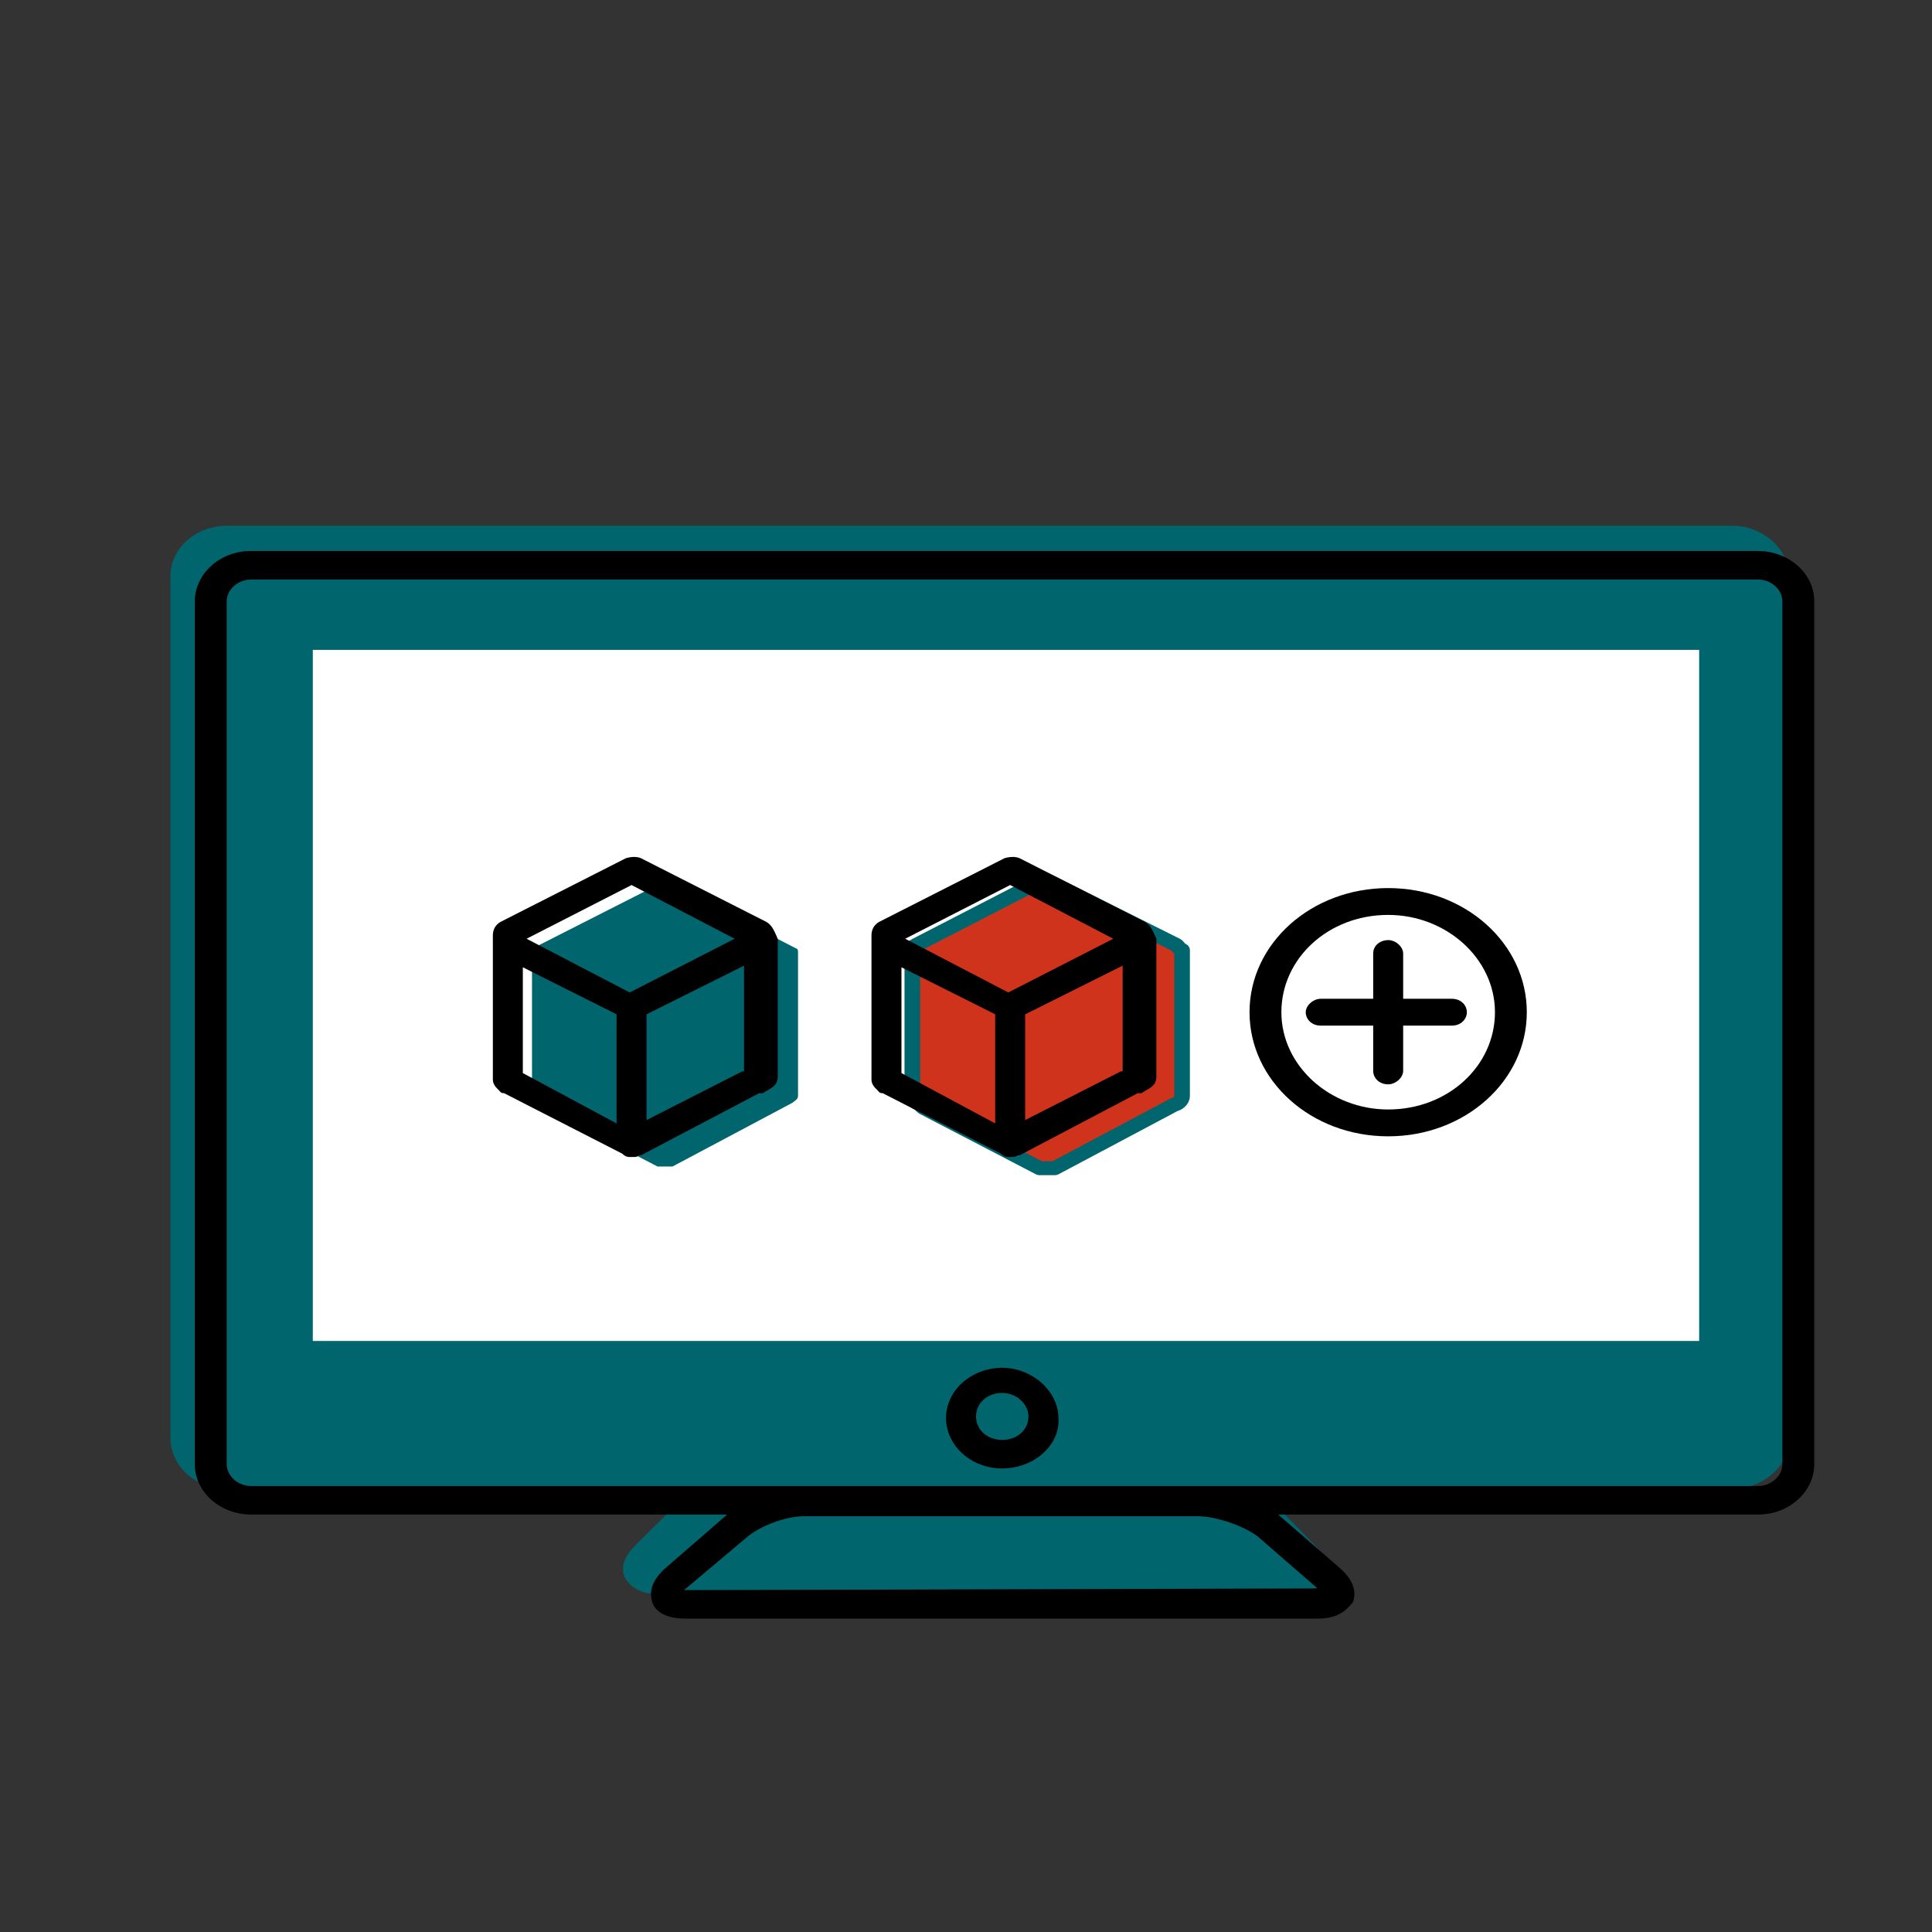 <?xml version="1.0" encoding="UTF-8" standalone="no"?>
<!-- Generator: Adobe Illustrator 26.5.3, SVG Export Plug-In . SVG Version: 6.00 Build 0)  -->

<svg
   xmlns:dc="http://purl.org/dc/elements/1.1/"
   xmlns:cc="http://creativecommons.org/ns#"
   xmlns:rdf="http://www.w3.org/1999/02/22-rdf-syntax-ns#"
   xmlns:svg="http://www.w3.org/2000/svg"
   xmlns="http://www.w3.org/2000/svg"
   xmlns:sodipodi="http://sodipodi.sourceforge.net/DTD/sodipodi-0.dtd"
   xmlns:inkscape="http://www.inkscape.org/namespaces/inkscape"
   version="1.1"
   id="Ebene_1"
   x="0px"
   y="0px"
   viewBox="0 0 66 66"
   xml:space="preserve"
   sodipodi:docname="Guided-Self-Learning-4a.svg"
   inkscape:version="0.92.4 (5da689c313, 2019-01-14)"
   width="66"
   height="66"><rect x="0" y="0" width="66" height="66" fill="#333333" stroke="none"/><defs
   id="defs4257" /><sodipodi:namedview
   pagecolor="#ffffff"
   bordercolor="#666666"
   borderopacity="1"
   objecttolerance="10"
   gridtolerance="10"
   guidetolerance="10"
   inkscape:pageopacity="0"
   inkscape:pageshadow="2"
   inkscape:window-width="1920"
   inkscape:window-height="1027"
   id="namedview4255"
   showgrid="false"
   inkscape:zoom="3.952738"
   inkscape:cx="6.699811"
   inkscape:cy="31.289625"
   inkscape:window-x="1912"
   inkscape:window-y="-8"
   inkscape:window-maximized="1"
   inkscape:current-layer="Ebene_1"
   inkscape:pagecheckerboard="true" />
<style
   type="text/css"
   id="style4167">
	.st0{fill:#0667AC;}
	.st1{fill:#0667AC;stroke:#0667AC;stroke-width:0.833;stroke-linecap:round;stroke-linejoin:round;stroke-miterlimit:10;}
	.st2{fill:#D0331C;}
	.st3{fill:#010101;}
</style>






<g
   id="g4026"
   transform="matrix(0.745,0,0,0.745,-70.442,58.604)"><g
     transform="matrix(0.755,0,0,0.83,-6.635,-5.62)"
     id="g4252-4"><g
       id="g4190-6"><g
         id="g4188-8"><path
           sodipodi:nodetypes="cccssssssscccccccccc"
           style="fill:#ffffff"
           inkscape:connector-curvature="0"
           id="path4186-3"
           d="m 71.788,33.726 -15.7,-15 v 0 c -0.2,-0.2 -0.4,-0.3 -0.6,-0.3 h -30.4 c -0.6,0 -0.9,0.4 -0.9,0.9 v 56.7 c 0,0.5 0.4,0.9 0.9,0.9 h 46.1 c 0.5,0 0.9,-0.4 0.9,-0.9 v -3.6 -38 c -0.1,-0.2 -0.1,-0.5 -0.3,-0.7 z m -1.5,41.4 h -44.4 l 23.016,0.539 21.384,-0.539 0.134,-39.512 c -3.19,-9.461 -0.134,28.715 -0.134,36.812 z"
           class="st3" /></g></g></g><g
     transform="matrix(0.755,0,0,0.83,8.156,4.611)"
     id="g4171">
	<path
   style="fill:#0667ac"
   inkscape:connector-curvature="0"
   id="path4169"
   d="m 5.5,6.1 h 30.4 c 0.2,0 0.4,0.1 0.6,0.3 l 12.7,12.2 v -0.4 c 0,-0.3 -0.1,-0.5 -0.3,-0.7 L 33.3,2.4 C 33.1,2.2 32.9,2.1 32.7,2.1 H 2.2 C 1.7,2.1 1.4,2.5 1.4,3 v 56.7 c 0,0.5 0.4,0.9 0.9,0.9 H 4.6 V 7 C 4.6,6.5 4.9,6.1 5.5,6.1 Z"
   class="st0" />
</g><g
     transform="matrix(0.755,0,0,0.83,8.156,4.611)"
     id="g4176">
	<g
   id="g4174">
		<path
   style="fill:#01656d;fill-opacity:1"
   inkscape:connector-curvature="0"
   d="m 5.5,6.1 h 30.4 c 0.2,0 0.4,0.1 0.6,0.3 l 12.7,12.2 v -0.4 c 0,-0.3 -0.1,-0.5 -0.3,-0.7 L 33.3,2.4 C 33.1,2.2 32.9,2.1 32.7,2.1 H 2.2 C 1.7,2.1 1.4,2.5 1.4,3 v 56.7 c 0,0.5 0.4,0.9 0.9,0.9 H 4.6 V 7 C 4.6,6.5 4.9,6.1 5.5,6.1 Z"
   class="st0"
   id="SVGID_1_" />
	</g>
</g><path
     style="fill:#01656d;fill-opacity:1;stroke:#01656d;stroke-width:0.66;stroke-linecap:round;stroke-linejoin:round;stroke-miterlimit:10;stroke-opacity:1"
     inkscape:connector-curvature="0"
     id="path4178"
     d="m 56.862,30.674 c 0,-1.909 -1.359,-3.403 -2.869,-3.403 h -0.906 c -1.586,0 -2.869,1.66 -2.794,3.486 l 0.227,17.431 c 0,0.083 0,0.083 0,0.083 v 0.083 h 6.57 v -0.083 c 0,-0.083 0,-0.166 0,-0.166 z"
     class="st1" /><path
     style="fill:#d0331c;stroke-width:0.792"
     inkscape:connector-curvature="0"
     id="path4180"
     d="m 26.581,45.283 h -9.666 c -0.378,0 -0.68,0.332 -0.68,0.747 v 8.383 c 0,0.415 0.302,0.747 0.68,0.747 h 9.666 c 0.378,0 0.68,-0.332 0.68,-0.747 v -8.383 c 0,-0.415 -0.302,-0.747 -0.68,-0.747 z"
     class="st2" /><path
     style="fill:#d0331c;stroke-width:0.792"
     inkscape:connector-curvature="0"
     id="path4182"
     d="m 50.745,48.52 c 0,0.083 0,0.083 0,0 v 0.166 l 2.718,9.462 c 0.076,0.332 0.302,0.498 0.68,0.498 0.302,0 0.529,-0.249 0.604,-0.498 l 2.567,-9.462 v -0.083 c 0,-0.083 0,-0.166 0,-0.166 z"
     class="st2" /><path
     style="fill:#01656d;fill-opacity:1;stroke-width:0.792"
     inkscape:connector-curvature="0"
     id="path4184"
     d="m 26.581,32.666 h -9.666 c -0.378,0 -0.68,0.332 -0.68,0.747 v 8.383 c 0,0.415 0.302,0.747 0.68,0.747 h 9.666 c 0.378,0 0.68,-0.332 0.68,-0.747 v -8.383 c 0,-0.415 -0.302,-0.747 -0.68,-0.747 z"
     class="st0" /><g
     transform="matrix(0.755,0,0,0.83,8.156,4.611)"
     id="g4252">
	<g
   id="g4190">
		<g
   id="g4188">
			<path
   style="fill:#010101"
   inkscape:connector-curvature="0"
   id="path4186"
   d="M 52.2,21.4 36.5,6.4 v 0 C 36.3,6.2 36.1,6.1 35.9,6.1 H 5.5 C 4.9,6.1 4.6,6.5 4.6,7 v 56.7 c 0,0.5 0.4,0.9 0.9,0.9 h 46.1 c 0.5,0 0.9,-0.4 0.9,-0.9 v -3.6 -38 C 52.4,21.9 52.4,21.6 52.2,21.4 Z M 36.8,9 49.4,21.1 H 36.8 Z M 50.7,62.8 H 6.3 V 7.8 H 35 v 14.3 c 0,0.5 0.4,0.9 0.9,0.9 h 14.8 v 37.1 z"
   class="st3" />
		</g>
	</g>
	<g
   id="g4196">
		<g
   id="g4194">
			<path
   style="fill:#010101"
   inkscape:connector-curvature="0"
   id="path4192"
   d="M 64,52.3 63.7,28.7 c 0,-2.3 -1.8,-4.1 -3.8,-4.1 h -1.2 c -2.1,0 -3.8,2 -3.7,4.2 l 0.3,23.6 c 0,0.1 0,0.1 0,0.1 v 0.1 L 58.9,64 c 0.1,0.4 0.4,0.6 0.9,0.6 v 0 c 0.4,0 0.7,-0.3 0.8,-0.6 L 64,52.6 v -0.1 c 0,-0.1 0,-0.2 0,-0.2 z M 56.8,33.1 h 5.1 l 0.3,18.3 h -5.1 z m 1.9,-6.8 h 1.2 c 1.2,0 2,1.1 2,2.4 v 2.7 h -5.1 v -2.7 c 0,-1.3 0.9,-2.4 1.9,-2.4 z m 1,34.4 -2.4,-7.4 h 4.5 z"
   class="st3" />
		</g>
	</g>
	<g
   id="g4202">
		<g
   id="g4200">
			<path
   style="fill:#010101"
   inkscape:connector-curvature="0"
   id="path4198"
   d="m 11.4,15 h 18.2 c 0.5,0 0.9,-0.4 0.9,-0.9 0,-0.5 -0.4,-0.9 -0.9,-0.9 H 11.4 c -0.5,0 -0.9,0.4 -0.9,0.9 0,0.4 0.5,0.9 0.9,0.9 z"
   class="st3" />
		</g>
	</g>
	<g
   id="g4208">
		<g
   id="g4206">
			<path
   style="fill:#010101"
   inkscape:connector-curvature="0"
   id="path4204"
   d="m 11.4,21.4 h 18.2 c 0.5,0 0.9,-0.4 0.9,-0.9 0,-0.5 -0.4,-0.9 -0.9,-0.9 H 11.4 c -0.5,0 -0.9,0.4 -0.9,0.9 0,0.5 0.5,0.9 0.9,0.9 z"
   class="st3" />
		</g>
	</g>
	<g
   id="g4214">
		<g
   id="g4212">
			<path
   style="fill:#010101"
   inkscape:connector-curvature="0"
   id="path4210"
   d="m 11.4,27.8 h 18.2 c 0.5,0 0.9,-0.4 0.9,-0.9 0,-0.5 -0.4,-0.9 -0.9,-0.9 H 11.4 c -0.5,0 -0.9,0.4 -0.9,0.9 0,0.6 0.5,0.9 0.9,0.9 z"
   class="st3" />
		</g>
	</g>
	<g
   id="g4220">
		<g
   id="g4218">
			<path
   style="fill:#010101"
   inkscape:connector-curvature="0"
   id="path4216"
   d="M 46.6,56 H 28.5 c -0.5,0 -0.9,0.4 -0.9,0.9 0,0.5 0.4,0.9 0.9,0.9 h 18.1 c 0.5,0 0.9,-0.4 0.9,-0.9 C 47.5,56.5 47,56 46.6,56 Z"
   class="st3" />
		</g>
	</g>
	<g
   id="g4226">
		<g
   id="g4224">
			<path
   style="fill:#010101"
   inkscape:connector-curvature="0"
   id="path4222"
   d="M 46.6,41.7 H 28.5 c -0.5,0 -0.9,0.4 -0.9,0.9 0,0.5 0.4,0.9 0.9,0.9 h 18.1 c 0.5,0 0.9,-0.4 0.9,-0.9 0,-0.4 -0.5,-0.9 -0.9,-0.9 z"
   class="st3" />
		</g>
	</g>
	<g
   id="g4232">
		<g
   id="g4230">
			<path
   style="fill:#010101"
   inkscape:connector-curvature="0"
   id="path4228"
   d="M 23.5,31.4 H 10.7 c -0.5,0 -0.9,0.4 -0.9,0.9 V 44 c 0,0.5 0.4,0.9 0.9,0.9 h 12.8 c 0.5,0 0.9,-0.4 0.9,-0.9 V 32.3 C 24.3,31.8 24,31.4 23.5,31.4 Z m -0.9,11.7 h -11 v -9.9 h 11 z"
   class="st3" />
		</g>
	</g>
	<g
   id="g4238">
		<g
   id="g4236">
			<path
   style="fill:#010101"
   inkscape:connector-curvature="0"
   id="path4234"
   d="M 23.5,46.6 H 10.7 c -0.5,0 -0.9,0.4 -0.9,0.9 v 11.7 c 0,0.5 0.4,0.9 0.9,0.9 h 12.8 c 0.5,0 0.9,-0.4 0.9,-0.9 V 47.5 C 24.3,47 24,46.6 23.5,46.6 Z m -0.9,11.6 h -11 v -9.8 h 11 z"
   class="st3" />
		</g>
	</g>
	<g
   id="g4244">
		<g
   id="g4242">
			<path
   style="fill:#010101"
   inkscape:connector-curvature="0"
   id="path4240"
   d="m 14.7,40.9 c 0.2,0.2 0.4,0.4 0.6,0.4 h 0.1 c 0.2,0 0.4,-0.1 0.6,-0.3 l 5.3,-4.8 C 21.7,35.8 21.7,35.3 21.4,35 21,34.6 20.5,34.6 20.2,34.9 L 15.7,39 14.4,37.1 c -0.3,-0.4 -0.8,-0.5 -1.2,-0.3 -0.4,0.3 -0.5,0.8 -0.3,1.2 z"
   class="st3" />
		</g>
	</g>
	<g
   id="g4250">
		<g
   id="g4248">
			<path
   style="fill:#010101"
   inkscape:connector-curvature="0"
   id="path4246"
   d="m 14.7,56.2 c 0.2,0.2 0.4,0.4 0.6,0.4 h 0.1 c 0.2,0 0.4,-0.1 0.6,-0.3 l 5.3,-4.8 c 0.4,-0.4 0.4,-0.9 0.1,-1.2 -0.4,-0.4 -0.9,-0.4 -1.2,-0.1 l -4.5,4.1 -1.3,-1.9 c -0.3,-0.4 -0.8,-0.5 -1.2,-0.3 -0.4,0.2 -0.5,0.8 -0.3,1.2 z"
   class="st3" />
		</g>
	</g>
</g></g>
<g
   transform="matrix(0.894,0,0,0.894,-80.791,-49.633)"
   id="g4058"><g
     transform="matrix(0.538,0,0,0.585,2.888,11.553)"
     id="g3475"><g
       id="g3473"><path
         inkscape:connector-curvature="0"
         id="path3471"
         d="m 80.8,68.8 c -0.3,0 -0.7,-0.2 -0.8,-0.6 L 79.5,66.6 66.5,61 c 0.3,2 0.7,4.5 0.8,6 0.1,0.5 -0.3,0.9 -0.7,0.9 -0.5,0.1 -0.9,-0.3 -0.9,-0.7 -0.2,-1.9 -0.7,-5.5 -1,-7.4 0,-0.3 0.1,-0.6 0.3,-0.8 0.2,-0.2 0.6,-0.2 0.8,-0.1 l 14.7,6.4 c 0.2,0.1 0.4,0.3 0.5,0.5 l 0.6,2 c 0.1,0.4 -0.1,0.9 -0.5,1 -0.1,0 -0.2,0 -0.3,0 z" /></g></g><g
     transform="matrix(0.538,0,0,0.585,2.888,11.553)"
     id="g3483"><path
       inkscape:connector-curvature="0"
       id="path3477"
       d="m 36.3,18.4 c 0.1,0.2 0.2,0.4 0.3,0.6 h 5 l -1,-2.8 c -0.2,-0.5 -0.1,-1.1 0.3,-1.5 H 33.4 L 29.4,3.3 C 29,2.2 27.8,1.6 26.7,2 25.6,2.4 25,3.6 25.4,4.7 l 5.3,15.3 4.5,-2 c 0.4,-0.2 0.9,0 1.1,0.4 z" /><path
       style="fill:#0667ac"
       inkscape:connector-curvature="0"
       id="path3479"
       d="M 33.5,26.7 H 33 l 0.1,0.4 c 0,0 0,0 0.1,-0.1 0.1,-0.1 0.2,-0.2 0.3,-0.3 z"
       class="st0" /><path
       style="fill:#01656d;fill-opacity:1"
       inkscape:connector-curvature="0"
       id="path3481"
       d="m 35.9,35.2 c -0.4,8.5 -5.7,17 -7.9,20.2 h 6.5 c 0.1,-0.1 0.1,-0.1 0.2,-0.2 H 29 c 2.2,-3.2 6.7,-10.4 7.6,-18.1 0.2,-2 0.2,-4 -0.1,-6 l -0.8,-3.7 c 0,-0.1 -0.1,-0.3 -0.2,-0.4 -0.2,0.3 -0.5,0.6 -0.6,0.8 l 0.8,3.3 c 0.2,1.3 0.3,2.7 0.2,4.1 z"
       class="st0" /></g><path
     style="stroke-width:0.561"
     inkscape:connector-curvature="0"
     id="path3485"
     d="m 44.604,20.792 c -0.108,0.409 -0.538,0.643 -0.914,0.526 -0.376,-0.117 -0.591,-0.585 -0.484,-0.994 0.108,-0.409 0.538,-0.643 0.914,-0.526 0.376,0.117 0.591,0.585 0.484,0.994 z" /><path
     style="stroke-width:0.561"
     inkscape:connector-curvature="0"
     id="path3487"
     d="m 49.228,22.371 c -0.108,0.409 -0.538,0.643 -0.914,0.526 -0.376,-0.117 -0.591,-0.585 -0.484,-0.994 0.108,-0.409 0.538,-0.643 0.914,-0.526 0.376,0.117 0.591,0.526 0.484,0.994 z" /><path
     style="stroke-width:0.561"
     inkscape:connector-curvature="0"
     id="path3489"
     d="m 46.217,24.418 c -0.054,0 -0.054,0 0,0 l -1.344,-0.351 c -0.054,0 -0.108,-0.058 -0.108,-0.117 0,-0.058 -0.054,-0.117 0,-0.175 l 1.183,-2.982 c 0.054,-0.117 0.161,-0.175 0.269,-0.117 0.108,0.058 0.161,0.175 0.108,0.292 l -1.129,2.748 1.075,0.292 c 0.108,0.058 0.161,0.175 0.161,0.292 -0.054,0.058 -0.161,0.117 -0.215,0.117 z" /><g
     transform="matrix(0.538,0,0,0.585,2.888,11.553)"
     id="g3499"><g
       id="g3497"><path
         inkscape:connector-curvature="0"
         id="path3491"
         d="m 54.2,19 4.1,12.2 c 0.4,0.1 0.7,0.2 1.1,0.3 1.1,0.2 2.2,0 3.3,-0.6 L 53.4,3.4 C 53,2.3 51.8,1.7 50.7,2.1 49.6,2.5 49,3.7 49.4,4.8 l 3.3,9.9 h -6.5 l 2.6,4.3 z" /><g
         id="g3495"><path
           inkscape:connector-curvature="0"
           id="path3493"
           d="m 47.2,52.1 c 2.7,-4.6 6.1,-11.6 6.9,-13.7 -0.4,-0.2 -0.9,-0.5 -1.3,-0.8 -0.1,0 -0.1,-0.1 -0.2,-0.1 0,0 0,0.1 -0.1,0.1 -2.1,4.9 -4.4,9.4 -6.7,13.5 -1,1.8 -2,3.5 -2.8,4.9 -1.6,2.6 -2.6,4.3 -2.6,4.3 -0.2,0.3 -0.2,0.5 -0.1,0.8 0,0 1.2,2.8 2.2,6.2 0.1,0.4 0.4,0.6 0.8,0.6 0,0 0.1,0 0.2,-0.1 0.4,-0.1 0.6,-0.6 0.5,-1 -0.8,-2.7 -1.7,-5 -2.1,-5.9 0.3,-0.5 1,-1.5 1.8,-2.9 1.1,-1.6 2.2,-3.6 3.5,-5.9 z" /></g></g></g><path
     style="fill:#d0331c;stroke:#01656d;stroke-width:0.561;stroke-linecap:round;stroke-linejoin:round;stroke-miterlimit:10;stroke-opacity:1"
     inkscape:connector-curvature="0"
     id="path3501"
     d="m 58.205,32.079 c -2.043,-2.748 -4.354,-4.035 -5.913,-4.62 -0.645,0.877 -1.398,1.52 -2.312,1.988 -0.753,0.409 -1.559,0.585 -2.312,0.585 -0.699,0 -1.398,-0.117 -2.043,-0.468 -1.667,-0.76 -2.903,-2.398 -3.494,-4.386 -0.054,0 -0.054,0 -0.108,0 0,0 -0.376,0.117 -0.753,0.351 -0.054,0 -0.054,0.058 -0.108,0.058 -0.108,0.175 -0.215,0.351 -0.323,0.526 -0.269,0.175 -0.538,0.409 -0.753,0.643 -0.699,0.76 -2.312,2.632 -2.312,2.632 0,0 0,0 0,0.058 -0.054,0 -0.054,0.058 -0.108,0.058 -0.108,0.058 -0.108,0.175 -0.108,0.292 0.108,1.17 0.86,2.398 1.451,3.216 0.484,0.702 0.914,1.17 0.914,1.228 0.108,0.117 0.269,0.117 0.376,0 l 1.451,-1.228 -0.215,9.532 c 0,0.058 0.054,0.175 0.108,0.234 2.258,2.398 5,3.099 7.042,3.216 l -0.108,-0.234 c -2.097,-0.058 -5.053,-0.76 -6.935,-3.45 -0.054,-0.117 -0.054,-0.292 0.054,-0.351 0.108,-0.058 0.215,-0.058 0.269,0.058 1.72,2.456 4.354,3.158 6.344,3.275 l -0.215,-0.351 c -0.108,-0.234 -0.161,-0.526 -0.108,-0.76 0.054,-0.234 0.215,-0.468 0.43,-0.643 l 2.795,-1.345 -0.699,-2.105 c -0.108,-0.409 0.054,-0.819 0.376,-1.111 0.323,-0.234 0.753,-0.234 1.075,0.058 l 0.806,0.702 0.269,-5.088 c 0.484,0.234 1.344,0.76 1.72,1.579 0.054,0.117 0.215,0.175 0.376,0.117 0,0 0.376,-0.175 0.753,-0.526 1.075,-0.877 2.312,-2.164 2.312,-3.509 0.054,-0.117 0.054,-0.175 0,-0.234 z"
     class="st1" /><path
     style="stroke-width:0.561"
     inkscape:connector-curvature="0"
     id="path3469"
     d="m 11.919,39.739 c -0.054,0 -0.161,-0.058 -0.161,-0.117 -0.054,-0.117 0,-0.234 0.108,-0.292 l 1.021,-0.585 -1.505,-3.392 c -0.054,-0.117 0,-0.234 0.108,-0.292 0.108,-0.058 0.215,0 0.269,0.117 l 1.613,3.626 c 0.054,0.117 0,0.234 -0.108,0.292 l -1.236,0.643 c -0.054,0 -0.054,0 -0.108,0 z" /><path
     style="stroke-width:0.561"
     inkscape:connector-curvature="0"
     id="path3467"
     d="m 14.5,34.944 c 0.108,0.468 -0.215,0.936 -0.645,1.053 -0.43,0.117 -0.86,-0.234 -0.968,-0.702 -0.108,-0.468 0.215,-0.936 0.645,-1.053 0.43,-0.058 0.86,0.234 0.968,0.702 z" /><path
     style="stroke-width:0.561"
     inkscape:connector-curvature="0"
     id="path3465"
     d="m 10.253,36.231 c 0.108,0.468 -0.215,0.936 -0.645,1.053 -0.43,0.117 -0.86,-0.234 -0.968,-0.702 -0.108,-0.468 0.215,-0.936 0.645,-1.053 0.43,-0.058 0.86,0.234 0.968,0.702 z" /><g
     transform="matrix(0.538,0,0,0.585,2.888,11.553)"
     id="g3505"><path
       inkscape:connector-curvature="0"
       id="path3503"
       d="m 96.9,28.2 c -1.7,-1.1 -3.5,-2 -5.4,-2.7 0.7,-0.9 1.3,-1.8 1.8,-2.9 0.5,0.5 0.8,0.8 0.8,0.8 0,0 3,-3.6 2.5,-7.4 C 95.9,10.6 92.9,9.8 92.3,9.6 92.2,9.5 92.1,9.3 92,9.2 91.7,7.8 90.4,3.1 85.1,1.5 c -6.3,-2 -8.4,4.6 -15.8,1 1.5,2.6 3,4.6 4.8,6.1 -1.3,1.4 -2.4,3.2 -3,5.2 -2.1,6.6 1.4,13.6 7.7,15.6 1.1,0.3 2.3,0.5 3.4,0.5 2,0 4,-0.6 5.8,-1.5 0.8,-0.4 1.6,-1 2.2,-1.6 2.1,0.7 4.1,1.6 5.9,2.8 4.5,3 10.7,10.6 9.7,17.4 -0.6,4.4 -4.2,7.6 -10.5,9.6 l -5.4,1.3 -1.9,0.5 -0.4,-0.7 -0.7,-1.1 5.6,-2.5 c 0.3,-0.1 0.5,-0.6 0.4,-1 l -0.9,-2.5 2.9,2 c 0.3,0.2 0.6,0.3 0.9,0.1 3.4,-1.9 5.4,-4.7 5.4,-7.6 0,-2.3 -1.3,-5.8 -7.4,-9.2 -0.1,-0.2 -0.3,-0.3 -0.6,-0.3 0,0 0,0 -0.1,0 -0.3,0 -0.6,0.1 -0.7,0.4 0,0 0,0 0,0 0,0 0,0.1 0,0.1 0,0.1 0,0.1 0,0.2 0,0 0,0 0,0 0,0.1 -0.3,6.5 -0.6,10.7 l 1.6,1.2 c 0.3,-3.2 0.5,-8.1 0.6,-10.5 3.7,2.3 5.6,4.8 5.6,7.3 -0.1,2.6 -2.1,4.7 -4.1,5.9 0,0 -2.2,-1.7 -2.2,-1.7 L 91.7,48 c 0,0 -0.7,-0.5 -0.7,-0.5 -0.3,-0.2 -0.7,-0.2 -1,0 -0.3,0.2 -0.4,0.6 -0.3,0.9 l 1.5,4.3 -5.8,2.5 c -0.3,0.1 -0.5,0.2 -0.5,0.5 0,0.3 0,0.5 0.1,0.7 l 0.8,1.3 0.4,0.7 0.7,1.2 c 0.1,0.3 0.4,0.4 0.7,0.4 0.1,0 0.1,0 0.3,0 L 92,59 c 0.4,1.5 1.4,5.1 1.7,8.9 0,0.5 0.4,0.8 0.8,0.8 0.5,0 0.8,-0.4 0.8,-0.9 C 95,63.9 94,60.3 93.5,58.6 l 2.3,-0.5 c 0.1,0 0.2,-0.1 0.3,-0.2 8.5,-2.7 10.9,-7.4 11.4,-10.8 0.9,-7.5 -5.6,-15.6 -10.6,-18.9 z m -9.8,-1.3 c -2.5,1.4 -5.3,1.7 -7.9,0.9 -5.4,-1.7 -8.4,-7.8 -6.6,-13.6 0.6,-1.9 1.6,-3.5 2.9,-4.7 1.8,1.1 4,1.8 6.7,2.1 4.6,0.6 7.3,-0.3 8.7,-1.1 -1.2,1.1 -2.5,3.1 -1.2,6.5 0.6,1.6 1.5,3 2.3,4 -0.9,2.6 -2.6,4.6 -4.9,5.9 z" /></g><path
     style="stroke-width:0.561"
     inkscape:connector-curvature="0"
     id="path3507"
     d="m 48.314,45.295 c -1.882,-0.117 -4.408,-0.76 -6.128,-2.982 0,-0.058 0.054,-0.117 0.054,-0.175 l 0.269,-11.052 c 0,-0.234 -0.108,-0.409 -0.269,-0.468 -0.161,-0.058 -0.376,0 -0.484,0.117 0,0.058 -3.064,3.509 -6.774,2.924 -0.806,-0.117 -1.613,-0.409 -2.365,-0.877 -0.914,-0.585 -1.774,-1.345 -2.58,-2.398 -0.806,-1.053 -1.559,-2.281 -2.312,-3.743 -0.054,-0.058 -0.108,-0.117 -0.161,-0.175 l -1.828,-1.287 1.021,-0.058 c 0.108,0 0.269,-0.117 0.323,-0.234 0.108,-0.117 0.108,-0.292 0.054,-0.409 l -1.129,-3.567 0.645,-0.585 0.215,0.351 1.129,1.988 1.613,2.865 c 0.161,0.468 1.989,4.971 5.053,5.438 0,0 0,0 0,0 0.753,0.117 1.559,0 2.312,-0.409 1.075,-0.526 2.097,-1.462 3.118,-2.924 0.43,-0.585 1.29,-1.287 2.365,-1.754 -0.161,-0.292 -0.323,-0.526 -0.484,-0.819 -1.075,0.409 -1.989,1.111 -2.58,1.93 -0.914,1.345 -1.882,2.222 -2.795,2.632 -0.591,0.292 -1.236,0.409 -1.774,0.351 -0.215,-0.058 -0.376,-0.117 -0.591,-0.175 -2.312,-0.877 -3.763,-4.678 -3.763,-4.737 -0.054,0 -0.054,-0.058 -0.054,-0.058 L 29.122,22.664 27.724,20.149 27.24,19.272 c -0.108,-0.117 -0.215,-0.234 -0.323,-0.234 -0.161,0 -0.269,0 -0.376,0.117 l -1.29,1.17 c -0.108,0.117 -0.161,0.351 -0.108,0.526 l 1.075,3.216 -1.774,0.117 c -0.215,0 -0.376,0.175 -0.43,0.351 -0.054,0.175 0,0.409 0.161,0.526 l 2.795,2.047 c 0.86,1.754 1.774,3.216 2.742,4.327 0.538,0.585 1.075,1.111 1.613,1.579 0.269,0.175 0.538,0.409 0.806,0.526 0.161,0.117 0.323,0.234 0.538,0.292 0.699,0.351 1.398,0.585 2.15,0.702 3.01,0.468 5.537,-1.287 6.774,-2.398 l -0.215,9.24 c -0.323,-0.175 -0.753,-0.351 -1.236,-0.526 l -1.935,-6.257 c -0.699,0.234 -1.505,0.409 -2.365,0.409 l 1.613,5.205 c -1.183,-0.117 -2.365,0.058 -3.226,0.819 -0.323,0.234 -0.538,0.585 -0.753,0.936 -1.667,0 -3.387,0 -4.516,0 -0.914,1.754 -1.72,3.216 -2.258,4.21 l 1.774,5.614 h 2.473 l -2.312,-7.251 h 4.247 c 0,0.819 0.054,1.813 0.269,2.865 l 0.699,3.45 c 0.054,0.175 0.215,0.351 0.43,0.351 h 0.054 c 0.215,-0.058 0.376,-0.351 0.323,-0.585 L 33.96,47.225 c -0.538,-2.748 -0.269,-4.561 0.753,-5.438 2.097,-1.754 6.827,0.76 6.881,0.76 0.108,0.058 0.215,0.117 0.269,0.058 1.882,2.456 4.677,3.041 6.666,3.158 z" /><g
     transform="matrix(0.538,0,0,0.585,2.888,11.553)"
     id="g3521"><path
       style="fill:#01656d;fill-opacity:1"
       inkscape:connector-curvature="0"
       id="path3509"
       d="m 54.1,38.4 c -1.9,4.6 -4.5,9.6 -6.9,13.7 -1.3,2.3 -2.5,4.3 -3.4,5.9 -0.8,1.4 -1.5,2.4 -1.8,2.9 0.4,0.9 1.3,3.2 2.1,5.9 0.1,0.4 -0.1,0.9 -0.5,1 -0.1,0.1 -0.2,0.1 -0.2,0.1 -0.4,0 -0.7,-0.2 -0.8,-0.6 -1,-3.4 -2.2,-6.2 -2.2,-6.2 -0.1,-0.3 -0.1,-0.5 0.1,-0.8 0,0 1.1,-1.7 2.6,-4.3 0.8,-1.4 1.8,-3.1 2.8,-4.9 2.3,-4.1 4.8,-9 6.7,-13.5 0,0 0,-0.1 0.1,-0.1 -0.7,-0.5 -2,-1.5 -3.1,-2.7 -0.4,0.8 -0.9,1.8 -1.4,2.8 -1.2,2.3 -2.7,4.9 -4.3,7.6 -0.9,1.5 -1.9,3.1 -2.9,4.5 -1.9,2.8 -3.8,5.3 -5.6,7.2 -0.2,0.2 -0.4,0.2 -0.6,0.2 H 26.3 C 26,57.1 25.7,56.9 25.6,56.6 25.5,56.3 25.5,56 25.7,55.7 25.8,55.6 36,42.4 34.1,31.4 L 33,27.7 c -0.1,-0.3 0,-0.4 0.1,-0.6 L 33,26.7 30,27 c -0.1,0 -0.1,0 -0.2,0 0.1,0.2 0.1,0.5 0.2,0.8 v 0.1 c 0.5,9 -3.6,22.1 -16.2,32 0.8,1.2 2.6,4.1 4.1,6.9 0.2,0.4 0.1,0.9 -0.3,1.1 -0.1,0 -0.2,0 -0.2,0 0.2,0.2 0.5,0.4 0.8,0.4 h 26.2 c 0.3,0 0.6,-0.2 0.8,-0.4 0.2,-0.2 0.2,-0.6 0.1,-0.9 -0.8,-2.7 -1.7,-4.9 -2.1,-5.9 0.2,-0.4 0.6,-1 1.1,-1.8 1,-1.7 2.6,-4.2 4.2,-7.2 2.3,-4 4.7,-8.8 6.6,-13.2 0,0 -0.2,-0.1 -0.6,-0.3 -0.1,-0.1 -0.3,-0.2 -0.4,-0.2 z"
       class="st0" /><g
       id="g3519"><path
         sodipodi:nodetypes="cccccccsccccccscscccccccccccccccccscccccccccccccccccccccccccccccccccccccccccccccsccccccscccccscccccccccccccccccccscccsssccccccccsscsscsccc"
         inkscape:connector-curvature="0"
         id="path3513-8"
         d="m 48.4,33.8 c -0.5,1.1 -1.2,2.5 -2.1,4.1 -0.9,1.7 -2,3.7 -3.1,5.6 -0.9,1.5 -1.9,3.1 -2.9,4.6 C 38.4,50.9 36.5,53.5 34.7,55.5 L 34.5,55.7 h -6.5 c 1.35,-2.025 3.905,-5.97 5.747,-10.681 1.16,-2.966 2.037,-6.235 2.153,-9.519 0.1,-1.4 0,-2.7 -0.2,-4.1 l -0.8,-3.3 c 0.2,-0.2 0.4,-0.5 0.6,-0.8 L 37,25.5 c 0.5,-0.7 1,-1.3 1.1,-1.6 v -0.5 c 0,-0.1 -0.5,-1.9 -1.5,-4.1 l -0.3,-0.6 c -0.2,-0.4 -0.7,-0.6 -1.1,-0.4 l -4.5,2 L 27.6,21.7 c -0.4,0.2 -0.6,0.6 -0.5,1 0.4,1.4 0.5,1.6 0.7,2.9 C 28,26.2 28.1,27 28.4,28.3 c 0.1,2.9 -0.2,6.2 -1.2,9.8 -0.4,-0.8 -0.8,-1.5 -1.4,-2.2 -0.5,-0.6 -1,-1.1 -1.5,-1.6 L 24.2,31 c 0,-0.7 -0.1,-1.1 -0.1,-1.3 -0.1,0.1 -0.3,0.4 -0.4,0.7 l -1,1.9 -0.2,-2.3 c -0.1,-0.6 -0.1,-1 -0.2,-1.3 -0.1,0.2 -0.2,0.4 -0.4,0.7 l -0.9,2.1 -0.4,-2.4 c -0.1,-0.6 -0.2,-1 -0.3,-1.2 -0.1,0.2 -0.2,0.4 -0.3,0.8 l -0.7,2.3 -0.6,-2.4 c -0.1,-0.5 -0.2,-0.9 -0.3,-1.2 -0.1,0.2 -0.1,0.4 -0.2,0.8 l -0.5,2.4 -0.7,-2.4 c -0.2,-0.5 -0.3,-0.9 -0.4,-1.1 0,0.2 -0.1,0.5 -0.1,0.8 L 16.2,30.4 15.2,28 c -0.2,-0.5 -0.3,-0.8 -0.5,-1 0,0.2 -0.1,0.5 -0.1,0.9 l -0.1,2.6 -1.1,-2.4 c -0.2,-0.4 -0.4,-0.7 -0.5,-0.9 v 0.9 l 0.1,2.6 -1.3,-2.3 c -0.2,-0.4 -0.4,-0.7 -0.6,-0.9 0,0.2 0,0.5 0.1,1 l 0.3,2.6 -1.5,-2.2 c -0.3,-0.4 -0.5,-0.6 -0.6,-0.8 0,0.2 0.1,0.6 0.1,1 l 0.5,2.6 -1.6,-2 c -0.3,-0.3 -0.5,-0.6 -0.7,-0.8 0,0.3 0.1,0.6 0.2,1.1 l 0.6,2.5 -1.7,-1.8 c -0.4,-0.2 -0.6,-0.4 -0.8,-0.6 0,0.3 0.1,0.6 0.3,1.2 l 0.8,2.3 L 5.3,32 C 5,31.7 4.7,31.5 4.5,31.4 L 4.9,32.6 5.8,34.9 4,33.6 C 3.7,33.4 3.4,33.2 3.2,33.1 c 0.1,0.3 0.2,0.6 0.5,1.2 l 1.1,2.1 -2,-1.2 C 2.5,35 2.2,34.9 2,34.8 2.1,35 2.3,35.4 2.6,35.9 l 1.2,2 -2,-1 C 1.5,36.7 1.2,36.6 1,36.6 1.1,36.8 1.3,37.2 1.7,37.7 L 4,41 v 0.3 c -0.3,3.3 0.6,6.6 2.7,9.3 2.1,2.7 5,4.5 8.3,5 0.5,0.1 0.9,0.1 1.4,0.2 C 15.1,57 13.8,58.2 12.3,59.3 c -0.4,0.2 -0.4,0.7 -0.2,1.1 0,0 2.5,3.8 4.4,7.4 0.1,0.2 0.4,0.4 0.7,0.4 h 0.2 0.2 C 18,68 18.1,67.5 17.9,67.1 16.4,64.3 14.6,61.4 13.8,60.2 21.3,54.3 25.8,47.3 28.1,40.7 v -0.1 0 C 29.6,36.1 30.2,31.8 30,28.2 v -0.1 c -0.1,-0.3 -0.1,-0.5 -0.2,-0.8 -0.2,-0.9 -0.3,-1.6 -0.4,-2 -0.2,-1 -0.2,-1.4 -0.5,-2.3 L 31.3,21.9 35.1,20.2 c 0.2,0.6 0.4,1.2 0.6,1.7 0.3,0.7 0.5,1.3 0.6,1.6 v 0 c -0.4,0.6 -1.7,2.1 -2.8,3.5 l -0.3,0.3 -0.1,0.1 c -0.2,0.2 -0.2,0.4 -0.1,0.6 l 1.1,3.7 c 1.9,11 -8.3,24.2 -8.4,24.3 -0.2,0.3 -0.2,0.6 -0.1,0.9 0.1,0.3 0.4,0.5 0.7,0.5 h 8.5 c 0.2,0 0.4,0 0.6,-0.2 1.8,-1.9 3.7,-4.4 5.6,-7.2 1,-1.5 2,-3 2.9,-4.5 1.6,-2.7 3.1,-5.3 4.3,-7.6 0.5,-1 1,-1.9 1.4,-2.8 v 0 C 49.2,34.7 48.8,34.2 48.4,33.8 Z m -32.9,-1.4 c -0.539,0.049 -4.951,-0.479 -7.051,2.806 -0.834,1.304 -3.481,2.624 -3.81,4.421 -0.534,2.922 1.528,6.224 1.18,6.192 -2.8,-0.5 3.78,6.08 1.98,3.68 -1.8,-2.4 -2.6,-5.2 -2.3,-8.1 0.3,-2.9 1.7,-5.3 3.9,-7 1.8,-1.4 3.9,-2 6.1,-2 3.3,0 6.7,1.6 8.9,4.5 0.9,1.2 -0.5,-4 -0.1,-2.6 -1.6,4.3 -4.9,-6.1 -8.8,-1.9 z"
         style="display:none;fill:#ffffff;stroke-width:1" /><path
         inkscape:connector-curvature="0"
         id="path3511"
         d="m 35.7,27.4 0.8,3.7 c 0.4,2 0.3,4 0.1,6 l 3.7,10.7 c 1,-1.5 2,-3.1 2.9,-4.6 l -2,-5.6 h 5.1 c 0.8,-1.6 1.5,-3 2.1,-4.1 0,-0.1 -0.1,-0.1 -0.1,-0.2 H 39.8 L 37,25.2 c -0.5,0.6 -1,1.2 -1.5,1.8 0.1,0.1 0.2,0.3 0.2,0.4 z" /><path
         sodipodi:nodetypes="cccccccsccccccscscccccccccccccccccscccccccccccccccccccccccccccccccccccccccccccccsccccccscccccscccccccccccccccccccscccssscccccccccsscsccc"
         inkscape:connector-curvature="0"
         id="path3513"
         d="m 48.4,33.5 c -0.5,1.1 -1.2,2.5 -2.1,4.1 -0.9,1.7 -2,3.7 -3.1,5.6 -0.9,1.5 -1.9,3.1 -2.9,4.6 -1.9,2.8 -3.8,5.4 -5.6,7.4 l -0.2,0.2 H 28 C 29.35,53.375 31.905,49.43 33.747,44.719 34.907,41.753 35.784,38.484 35.9,35.2 c 0.1,-1.4 0,-2.7 -0.2,-4.1 l -0.8,-3.3 c 0.2,-0.2 0.4,-0.5 0.6,-0.8 L 37,25.2 c 0.5,-0.7 1,-1.3 1.1,-1.6 V 23.1 C 38.1,23 37.6,21.2 36.6,19 L 36.3,18.4 C 36.1,18 35.6,17.8 35.2,18 l -4.5,2 -3.1,1.4 c -0.4,0.2 -0.6,0.6 -0.5,1 0.4,1.4 0.5,1.6 0.7,2.9 0.2,0.6 0.3,1.4 0.6,2.7 0.1,2.9 -0.2,6.2 -1.2,9.8 C 26.8,37 26.4,36.3 25.8,35.6 25.3,35 24.8,34.5 24.3,34 l -0.1,-3.3 c 0,-0.7 -0.1,-1.1 -0.1,-1.3 -0.1,0.1 -0.3,0.4 -0.4,0.7 l -1,1.9 -0.2,-2.3 c -0.1,-0.6 -0.1,-1 -0.2,-1.3 -0.1,0.2 -0.2,0.4 -0.4,0.7 L 21,31.2 20.6,28.8 c -0.1,-0.6 -0.2,-1 -0.3,-1.2 -0.1,0.2 -0.2,0.4 -0.3,0.8 l -0.7,2.3 -0.6,-2.4 c -0.1,-0.5 -0.2,-0.9 -0.3,-1.2 -0.1,0.2 -0.1,0.4 -0.2,0.8 L 17.7,30.3 17,27.9 c -0.2,-0.5 -0.3,-0.9 -0.4,-1.1 0,0.2 -0.1,0.5 -0.1,0.8 l -0.3,2.5 -1,-2.4 c -0.2,-0.5 -0.3,-0.8 -0.5,-1 0,0.2 -0.1,0.5 -0.1,0.9 l -0.1,2.6 -1.1,-2.4 C 13.2,27.4 13,27.1 12.9,26.9 v 0.9 l 0.1,2.6 -1.3,-2.3 c -0.2,-0.4 -0.4,-0.7 -0.6,-0.9 0,0.2 0,0.5 0.1,1 L 11.5,30.8 10,28.6 C 9.7,28.2 9.5,28 9.4,27.8 c 0,0.2 0.1,0.6 0.1,1 l 0.5,2.6 -1.6,-2 C 8.1,29.1 7.9,28.8 7.7,28.6 c 0,0.3 0.1,0.6 0.2,1.1 L 8.5,32.2 6.8,30.4 C 6.4,30.2 6.2,30 6,29.8 6,30.1 6.1,30.4 6.3,31 L 7.1,33.3 5.3,31.7 C 5,31.4 4.7,31.2 4.5,31.1 L 4.9,32.3 5.8,34.6 4,33.3 C 3.7,33.1 3.4,32.9 3.2,32.8 3.3,33.1 3.4,33.4 3.7,34 l 1.1,2.1 -2,-1.2 C 2.5,34.7 2.2,34.6 2,34.5 c 0.1,0.2 0.3,0.6 0.6,1.1 l 1.2,2 -2,-1 C 1.5,36.4 1.2,36.3 1,36.3 c 0.1,0.2 0.3,0.6 0.7,1.1 L 4,40.7 V 41 c -0.3,3.3 0.6,6.6 2.7,9.3 2.1,2.7 5,4.5 8.3,5 0.5,0.1 0.9,0.1 1.4,0.2 -1.3,1.2 -2.6,2.4 -4.1,3.5 -0.4,0.2 -0.4,0.7 -0.2,1.1 0,0 2.5,3.8 4.4,7.4 0.1,0.2 0.4,0.4 0.7,0.4 h 0.2 0.2 C 18,67.7 18.1,67.2 17.9,66.8 16.4,64 14.6,61.1 13.8,59.9 21.3,54 25.8,47 28.1,40.4 v -0.1 0 C 29.6,35.8 30.2,31.5 30,27.9 V 27.8 C 29.9,27.5 29.9,27.3 29.8,27 29.6,26.1 29.5,25.4 29.4,25 29.2,24 29.2,23.6 28.9,22.7 l 2.4,-1.1 3.8,-1.7 c 0.2,0.6 0.4,1.2 0.6,1.7 0.3,0.7 0.5,1.3 0.6,1.6 v 0 c -0.4,0.6 -1.7,2.1 -2.8,3.5 l -0.3,0.3 -0.1,0.1 c -0.2,0.2 -0.2,0.4 -0.1,0.6 l 1.1,3.7 c 1.9,11 -8.3,24.2 -8.4,24.3 -0.2,0.3 -0.2,0.6 -0.1,0.9 0.1,0.3 0.4,0.5 0.7,0.5 h 8.5 c 0.2,0 0.4,0 0.6,-0.2 1.8,-1.9 3.7,-4.4 5.6,-7.2 1,-1.5 2,-3 2.9,-4.5 1.6,-2.7 3.1,-5.3 4.3,-7.6 0.5,-1 1,-1.9 1.4,-2.8 v 0 C 49.2,34.4 48.8,33.9 48.4,33.5 Z M 18.2,53.6 c -1.1,0.1 -2.1,0.1 -3.2,0 C 12.2,53.1 9.6,51.6 7.8,49.2 6,46.8 5.2,44 5.5,41.1 c 0.3,-2.9 1.7,-5.3 3.9,-7 1.8,-1.4 3.9,-2 6.1,-2 3.3,0 6.7,1.6 8.9,4.5 0.9,1.2 1.5,2.5 1.9,3.9 -1.6,4.3 -4.2,8.9 -8.1,13.1 z" /><path
         inkscape:connector-curvature="0"
         id="path3515"
         d="m 50.2,33.5 c 0.2,-0.4 0,-0.9 -0.4,-1.1 -0.1,0 -0.2,0 -0.2,-0.1 -0.3,0 -0.6,0.1 -0.8,0.4 0.1,0.2 0.5,0.6 1.2,1.3 0,-0.1 0.1,-0.3 0.2,-0.5 z" /><path
         inkscape:connector-curvature="0"
         id="path3517"
         d="m 48.4,33.5 c 0,-0.1 -0.1,-0.1 -0.1,-0.2 0,0.1 0,0.1 0.1,0.2 0,0 0,0 0,0 z" /></g></g></g><g
   transform="matrix(0.741,0,0,0.741,76.133,80.963)"
   id="g4177"><g
     transform="matrix(0.803,0,0,0.883,5.662,5.483)"
     id="g2175"><path
       style="fill:#01656d;fill-opacity:1"
       inkscape:connector-curvature="0"
       id="path2173"
       d="m 62.6,39.8 c -2,-4.5 -4.3,-9.2 -4.4,-9.3 -0.2,-0.5 -0.8,-0.8 -1.3,-0.8 -4.5,-0.1 -7.9,0.5 -8.1,0.6 -0.4,0.1 -0.7,0.3 -0.9,0.6 l -0.2,0.2 c -1.9,2 -3.9,4 -8.7,4.2 -3.6,0.2 -8.8,-1.6 -10.3,-4.1 -0.3,-0.6 -1,-0.8 -1.6,-0.7 l -7.8,1.6 c -0.3,0.1 -0.5,0.2 -0.7,0.4 -0.9,0.8 -4.1,6.2 -4.4,7.7 0,0.3 0,0.6 0.1,0.8 l 7.8,18.3 c 0.2,0.6 0.8,0.9 1.4,0.9 h 32.1 c 0.4,0 0.9,-0.2 1.1,-0.5 0.1,-0.1 0.2,-0.3 0.3,-0.5 -2.3,0.3 -4.6,0.6 -4.6,0.6 l -1.2,-2.9 c -0.4,-0.9 -0.7,-1.2 -1,-2.2 1.9,-0.7 4.1,-1 6.1,-0.9 L 55,45 c 3,-0.5 6.6,-2.1 7.5,-3.9 0.2,-0.4 0.3,-0.8 0.1,-1.3 z"
       class="st0" /></g><path
     style="stroke-width:0.842"
     inkscape:connector-curvature="0"
     id="path2177"
     d="m 42.115,11.133 v 0 c -0.161,0 -0.321,-0.177 -0.321,-0.353 l 0.08,-3.796 c 0,-0.177 0.161,-0.353 0.321,-0.353 0.161,0 0.321,0.177 0.321,0.353 l -0.08,3.796 c 0,0.177 -0.161,0.353 -0.321,0.353 z" /><path
     style="stroke-width:0.842"
     inkscape:connector-curvature="0"
     id="path2179"
     d="m 43.961,12.104 c -0.08,0 -0.161,0 -0.241,-0.088 -0.161,-0.088 -0.161,-0.353 0,-0.441 l 2.328,-2.825 c 0.08,-0.177 0.321,-0.177 0.401,0 0.161,0.088 0.161,0.265 0.08,0.441 L 44.202,11.927 c 0,0.088 -0.08,0.177 -0.241,0.177 z" /><path
     style="stroke-width:0.842"
     inkscape:connector-curvature="0"
     id="path2181"
     d="m 45.407,13.957 c -0.161,0 -0.241,-0.088 -0.321,-0.265 0,-0.177 0.08,-0.353 0.241,-0.353 l 3.693,-0.794 c 0.161,0 0.321,0.088 0.321,0.265 0,0.177 -0.08,0.353 -0.241,0.353 z" /><path
     style="stroke-width:0.842"
     inkscape:connector-curvature="0"
     id="path2183"
     d="m 32.881,25.079 c 0,0.706 -0.482,1.236 -1.044,1.324 -0.642,0 -1.124,-0.53 -1.204,-1.148 0,-0.706 0.482,-1.236 1.044,-1.324 0.642,-0.088 1.124,0.441 1.204,1.148 z" /><path
     style="stroke-width:0.842"
     inkscape:connector-curvature="0"
     id="path2185"
     d="m 40.107,24.726 c 0,0.706 -0.482,1.236 -1.044,1.324 -0.642,0 -1.124,-0.53 -1.204,-1.148 0,-0.706 0.482,-1.236 1.044,-1.324 0.642,-0.088 1.204,0.441 1.204,1.148 z" /><path
     style="stroke-width:0.842"
     inkscape:connector-curvature="0"
     id="path2187"
     d="m 34.647,29.228 c -0.08,0 -0.161,0 -0.241,-0.088 -0.08,-0.088 -0.08,-0.177 -0.08,-0.265 l 0.482,-4.943 c 0,-0.177 0.161,-0.353 0.321,-0.265 0.161,0 0.321,0.177 0.241,0.353 l -0.482,4.502 1.606,-0.088 c 0.161,0 0.321,0.177 0.321,0.353 0,0.177 -0.161,0.353 -0.321,0.353 l -1.847,0.088 z" /><path
     style="stroke-width:0.842"
     inkscape:connector-curvature="0"
     id="path2189"
     d="M 46.932,18.724 C 45.166,14.84 42.837,14.663 42.034,14.752 41.874,14.663 41.713,14.575 41.633,14.487 41.071,13.428 38.823,9.897 34.326,10.162 c -5.299,0.265 -5.058,6.356 -11.642,5.649 1.686,1.677 3.292,2.825 5.058,3.443 -0.241,0.53 -0.401,0.971 -0.562,1.589 -1.686,5.826 1.124,12.005 6.182,13.77 0.883,0.265 1.847,0.441 2.73,0.441 4.175,0 8.19,-3.178 9.474,-7.944 0.161,-0.706 0.321,-1.412 0.401,-2.119 0.642,0.441 1.124,0.618 1.124,0.618 0,0 1.285,-3.884 -0.161,-6.885 z m -2.569,7.944 c -1.445,5.12 -6.263,8.033 -10.598,6.532 -4.416,-1.501 -6.744,-6.885 -5.299,-12.005 0.161,-0.53 0.401,-1.059 0.642,-1.589 1.686,0.441 3.613,0.353 5.781,-0.177 3.453,-0.883 5.219,-2.295 6.102,-3.354 -0.562,1.236 -0.803,3.266 1.044,5.561 0.803,1.059 1.847,1.854 2.73,2.56 0,0.794 -0.161,1.677 -0.401,2.472 z" /><path
     style="fill:#d1341d;stroke:#01656d;stroke-width:0.842;stroke-linecap:round;stroke-linejoin:round;stroke-miterlimit:10;stroke-opacity:1"
     inkscape:connector-curvature="0"
     id="path2191"
     d="M 42.355,55.886 34.246,38.497 C 34.005,37.967 33.523,37.614 32.961,37.614 H 7.83 c -0.482,0 -0.963,0.265 -1.204,0.706 -0.241,0.441 -0.241,1.059 -0.08,1.501 l 8.109,17.389 c 0.241,0.53 0.723,0.883 1.285,0.883 h 25.131 c 0.482,0 0.963,-0.265 1.204,-0.706 0.241,-0.441 0.321,-0.971 0.08,-1.501 z"
     class="st1" /><path
     style="stroke-width:0.842"
     inkscape:connector-curvature="0"
     id="path2193"
     d="m 33.845,39.909 8.109,17.389 H 16.823 L 8.713,39.909 H 33.845 m 0,-1.501 H 8.713 c -0.482,0 -0.883,0.265 -1.124,0.706 -0.241,0.441 -0.321,0.971 -0.08,1.412 l 8.109,17.389 c 0.241,0.53 0.642,0.794 1.204,0.794 h 25.131 c 0.482,0 0.883,-0.265 1.124,-0.706 0.241,-0.441 0.241,-0.971 0.08,-1.412 L 34.969,39.203 C 34.808,38.761 34.326,38.408 33.845,38.408 Z" /><path
     style="stroke-width:0.842"
     inkscape:connector-curvature="0"
     id="path2195"
     d="m 58.093,45.735 c -1.526,-4.149 -5.38,-12.976 -5.54,-13.329 -0.241,-0.53 -0.642,-0.794 -1.124,-0.794 -0.401,-0.088 -0.642,-0.088 -0.883,-0.088 -3.212,0 -5.54,0.53 -5.62,0.53 -0.321,0.088 -0.642,0.265 -0.883,0.618 l -0.161,0.177 c -1.526,1.765 -3.051,3.531 -6.905,3.707 -0.08,0 -0.241,0 -0.321,0 -2.81,0 -6.664,-1.501 -7.869,-3.619 -0.241,-0.441 -0.723,-0.706 -1.124,-0.706 -0.161,0 -0.241,0 -0.401,0.088 l -4.657,1.412 c -0.161,0.088 -0.401,0.177 -0.562,0.353 -0.723,0.706 -3.372,5.473 -3.533,6.797 0,0.265 0,0.441 0.08,0.706 l 4.657,16.154 c 0.161,0.618 0.723,1.059 1.285,1.059 h 29.467 c 0.08,0 0.08,0 0.161,0 1.285,0 2.489,-0.706 3.292,-2.119 1.606,-2.648 1.927,-7.415 0.642,-10.946 z m -3.934,11.652 h -0.08 -0.241 c -0.562,-1.589 -2.489,-2.383 -4.817,-2.383 -0.642,0 -1.285,0.088 -1.847,0.177 -0.08,-0.177 -0.08,-0.265 -0.161,-0.353 -0.08,-0.177 -0.161,-0.353 -0.241,-0.53 2.569,-0.971 5.058,-1.148 6.102,-0.441 0.321,0.177 0.482,0.441 0.482,0.883 0.08,0.441 0.321,0.706 0.723,0.706 0.401,-0.088 0.642,-0.353 0.642,-0.794 -0.08,-0.794 -0.482,-1.589 -1.124,-2.03 -1.766,-1.236 -5.299,-0.618 -7.949,0.53 -0.321,0.088 -0.482,0.53 -0.401,0.883 0.241,0.706 0.401,1.059 0.562,1.412 0.08,0.088 0.08,0.088 0.08,0.177 -0.883,0.353 -1.526,0.971 -1.847,1.765 H 24.531 L 19.874,41.233 c 0.161,-0.971 2.569,-5.473 3.131,-6.002 l 4.657,-1.501 c 1.526,2.736 5.942,4.325 8.993,4.325 0.161,0 0.241,0 0.401,0 4.577,-0.177 6.423,-2.648 8.109,-4.502 -0.08,-0.088 2.248,-0.53 5.38,-0.53 0.241,0 0.562,0 0.803,0 0,0 1.686,3.884 3.292,7.68 -0.08,0 -0.08,0.088 -0.08,0.177 -0.401,1.148 -2.971,2.56 -5.219,2.736 L 48.939,42.557 c -0.161,-0.353 -0.562,-0.53 -0.883,-0.353 -0.321,0.177 -0.482,0.618 -0.321,0.971 l 2.489,6.179 c 0.161,0.265 0.401,0.441 0.642,0.441 0.08,0 0.161,0 0.241,-0.088 0.321,-0.177 0.482,-0.618 0.321,-0.971 L 49.662,44.323 c 2.168,-0.265 4.496,-1.501 5.299,-2.825 0.723,1.765 1.445,3.531 1.927,4.855 1.606,4.237 0.482,11.034 -2.73,11.034 z" /></g><g
   transform="translate(1.395,2.829)"
   id="g4247"><path
     inkscape:connector-curvature="0"
     id="path4179"
     d="M 7.604,17.897 H 57.968 L 58.38,45.525 7.98,45.315 Z"
     style="fill:#ffffff;fill-opacity:1;stroke:#000000;stroke-width:1px;stroke-linecap:butt;stroke-linejoin:miter;stroke-opacity:1" /><g
     transform="matrix(0.64,0,0,0.573,3.019,14.33)"
     id="g1079"><path
       style="fill:#01656d;fill-opacity:1"
       inkscape:connector-curvature="0"
       id="path1077"
       d="M 85.6,1.4 H 5.2 c -1.6,0 -3,1.3 -3,3 v 51.5 c 0.1,1.7 1.4,2.9 3,2.9 h 24.5 c 0.1,0 0.3,0 0.3,0 0,0.1 -0.1,0.2 -0.2,0.3 L 27,62.2 c -0.8,0.9 -0.7,1.6 -0.5,2 0.2,0.3 0.6,0.9 1.8,0.9 H 62 c 1.2,0 1.6,-0.6 1.8,-0.9 0.2,-0.3 0.3,-1.1 -0.5,-2 l -2.7,-3.1 c -0.1,-0.1 -0.2,-0.2 -0.2,-0.3 0.1,0 0.2,0 0.3,0 h 24.9 c 1.6,0 3,-1.3 3,-3 V 4.4 c 0,-1.6 -1.4,-3 -3,-3 z M 83.8,50 H 9.8 V 8.8 h 74 z"
       class="st0" /></g><g
     transform="matrix(0.64,0,0,0.573,3.019,14.33)"
     id="g1083"><path
       style="fill:#01656d;fill-opacity:1"
       inkscape:connector-curvature="0"
       id="path1081"
       d="m 35.7,35.4 c 0,0.2 -0.2,0.3 -0.3,0.4 L 29,39.6 H 28.2 L 22,36 21.8,35.8 C 21.5,35.6 21.5,35.5 21.5,35.4 V 27 26.9 c 0,-0.1 0.1,-0.3 0.2,-0.4 l 6.7,-3.8 c 0.1,0 0.2,-0.1 0.4,0 l 6.8,3.9 c 0.1,0 0.1,0.2 0.1,0.2 z"
       class="st0" /></g><g
     transform="matrix(0.64,0,0,0.573,3.019,14.33)"
     id="g1087"><path
       style="fill:#d0331c;stroke:#01656d;stroke-width:0.833;stroke-linecap:round;stroke-linejoin:round;stroke-miterlimit:10;stroke-opacity:1"
       inkscape:connector-curvature="0"
       id="path1085"
       d="m 55.9,26.4 -6.8,-3.8 c -0.2,-0.1 -0.4,0 -0.5,0 L 42,26.4 c -0.2,0.1 -0.3,0.4 -0.2,0.5 v 0.1 8.4 c 0,0.2 0.1,0.3 0.4,0.5 l 0.2,0.2 6.2,3.6 h 0.8 l 6.4,-3.8 c 0.1,0 0.4,-0.2 0.4,-0.5 v -8.7 c -0.1,0 -0.2,-0.2 -0.3,-0.3 z"
       class="st1" /></g><g
     transform="matrix(0.64,0,0,0.573,3.019,14.33)"
     id="g1095"><path
       inkscape:connector-curvature="0"
       id="path1089"
       d="m 46.6,57.6 c -1.7,0 -3,-1.4 -3,-3 0,-1.7 1.4,-3 3,-3 1.6,0 3,1.4 3,3 0.1,1.6 -1.3,3 -3,3 z m 0,-4.5 c -0.8,0 -1.4,0.6 -1.4,1.4 0,0.8 0.6,1.4 1.4,1.4 0.8,0 1.4,-0.6 1.4,-1.4 0,-0.7 -0.6,-1.4 -1.4,-1.4 z" /><path
       inkscape:connector-curvature="0"
       id="path1091"
       d="m 67.2,37.8 c -4.1,0 -7.4,-3.3 -7.4,-7.4 0,-4.1 3.3,-7.4 7.4,-7.4 4.1,0 7.4,3.3 7.4,7.4 0,4.1 -3.3,7.4 -7.4,7.4 z m 0,-13.2 c -3.2,0 -5.7,2.6 -5.7,5.8 0,3.2 2.6,5.8 5.7,5.8 3.2,0 5.7,-2.6 5.7,-5.8 0,-3.2 -2.6,-5.8 -5.7,-5.8 z" /><path
       inkscape:connector-curvature="0"
       id="path1093"
       d="M 70.6,29.6 H 68 v -2.7 c 0,-0.4 -0.4,-0.8 -0.8,-0.8 -0.4,0 -0.8,0.3 -0.8,0.8 v 2.7 h -2.8 c -0.4,0 -0.8,0.4 -0.8,0.8 0,0.4 0.3,0.8 0.8,0.8 h 2.8 v 2.7 c 0,0.4 0.3,0.8 0.8,0.8 0.4,0 0.8,-0.4 0.8,-0.8 v -2.7 h 2.6 c 0.5,0 0.8,-0.4 0.8,-0.8 0,-0.4 -0.3,-0.8 -0.8,-0.8 z" /></g><path
     style="stroke-width:0.606"
     inkscape:connector-curvature="0"
     id="path1097"
     d="M 58.662,15.993 H 7.181 c -1.089,0 -1.921,0.803 -1.921,1.72 v 29.477 c 0,0.975 0.896,1.72 1.921,1.72 h 16.264 c 0,0 -0.064,0.057 -0.064,0.057 l -2.049,1.778 c -0.576,0.516 -0.512,0.918 -0.448,1.147 0.064,0.229 0.32,0.573 1.153,0.573 h 21.578 c 0.768,0 1.024,-0.344 1.217,-0.573 0.064,-0.229 0.128,-0.631 -0.448,-1.147 l -2.049,-1.778 c 0,0 -0.064,-0.057 -0.064,-0.057 H 58.662 c 1.089,0 1.921,-0.803 1.921,-1.72 V 17.714 c 0,-0.975 -0.896,-1.72 -1.921,-1.72 z m -15.047,35.441 c 0.064,0.057 0.064,0.057 0,0 v 0 l -21.642,0.057 c 0,0 0,0 0,0 l 2.113,-1.778 c 0.448,-0.401 1.345,-0.746 1.985,-0.746 h 13.446 c 0.64,0 1.601,0.344 2.049,0.688 z m 15.88,-4.244 c 0,0.401 -0.384,0.746 -0.832,0.746 H 7.181 c -0.448,0 -0.832,-0.344 -0.832,-0.746 V 17.714 c 0,-0.401 0.384,-0.746 0.832,-0.746 h 51.481 c 0.448,0 0.832,0.344 0.832,0.746 z" /><path
     style="stroke-width:0.606"
     inkscape:connector-curvature="0"
     id="path1099"
     d="m 24.79,28.667 -4.29,-2.179 c -0.128,-0.057 -0.32,-0.057 -0.512,0 l -4.29,2.179 c -0.192,0.115 -0.256,0.287 -0.256,0.459 0,0 0,0 0,0.057 0,0 0,0.057 0,0.057 v 4.817 c 0,0.115 0.064,0.229 0.192,0.344 0.064,0.057 0.064,0.115 0.192,0.115 l 4.034,2.065 c 0.064,0.057 0.128,0.115 0.256,0.115 0.064,0 0.128,0 0.128,0 0.064,0 0.128,0 0.192,-0.057 0,0 0.064,0 0.064,0 l 4.034,-2.122 c 0,0 0,0 0.064,0 0,0 0,0 0.064,0 0.256,-0.172 0.512,-0.229 0.512,-0.573 v -4.703 c 0,0 0,0 0,0 -0.128,-0.287 -0.192,-0.459 -0.384,-0.573 z m -4.61,-1.262 3.522,1.835 -3.586,1.835 -3.522,-1.835 z m -3.714,2.81 3.202,1.606 v 3.728 l -3.202,-1.72 z m 4.226,5.219 V 31.822 l 3.33,-1.663 v 3.613 c 0,0 0,0 -0.064,0 z" /><path
     style="stroke-width:0.606"
     inkscape:connector-curvature="0"
     id="path1101"
     d="M 37.724,28.667 33.434,26.488 c -0.128,-0.057 -0.32,-0.057 -0.512,0 l -4.29,2.179 c -0.192,0.115 -0.256,0.287 -0.256,0.459 0,0 0,0 0,0.057 0,0 0,0.057 0,0.057 v 4.817 c 0,0.115 0.064,0.229 0.192,0.344 0.064,0.057 0.064,0.115 0.192,0.115 l 4.034,2.065 c 0.064,0.057 0.128,0.115 0.256,0.115 0.064,0 0.128,0 0.128,0 0.064,0 0.128,0 0.192,-0.057 0,0 0.064,0 0.064,0 l 4.034,-2.122 c 0,0 0,0 0.064,0 0,0 0,0 0.064,0 0.256,-0.172 0.512,-0.229 0.512,-0.573 v -4.703 c 0,0 0,0 0,0 -0.128,-0.287 -0.192,-0.459 -0.384,-0.573 z m -4.61,-1.262 3.522,1.835 -3.586,1.835 -3.522,-1.835 z m -3.714,2.81 3.202,1.606 v 3.728 l -3.202,-1.72 z m 4.226,5.219 V 31.822 l 3.33,-1.663 v 3.613 c 0,0 0,0 -0.064,0 z" /><rect
     y="19.377"
     x="9.294"
     height="23.627"
     width="47.383"
     id="rect1110"
     style="opacity:0;fill:#ffffff;fill-opacity:1;fill-rule:nonzero;stroke:none;stroke-width:3.77;stroke-miterlimit:4;stroke-dasharray:none;stroke-dashoffset:0;stroke-opacity:1" /><rect
     y="19.377"
     x="9.294"
     height="23.627"
     width="47.383"
     id="rect1112"
     style="opacity:0;fill:#008000;fill-opacity:1;fill-rule:nonzero;stroke:none;stroke-width:3.77;stroke-miterlimit:4;stroke-dasharray:none;stroke-dashoffset:0;stroke-opacity:1" /><rect
     y="17.897"
     x="7.604"
     height="26.189"
     width="50.364"
     id="rect1114"
     style="opacity:0;fill:#ff8080;fill-opacity:1;fill-rule:nonzero;stroke:none;stroke-width:3.77;stroke-miterlimit:4;stroke-dasharray:none;stroke-dashoffset:0;stroke-opacity:1" /></g><g
   transform="matrix(0.845,0,0,0.845,-76.576,8.184)"
   id="g4333"><path
     sodipodi:nodetypes="ccccc"
     inkscape:connector-curvature="0"
     id="path4875"
     d="m 15.131,10.937 32.579,0.587 0.602,41.157 -32.56,-0.339 z"
     style="display:inline;fill:#ffffff;fill-opacity:1;stroke:none;stroke-width:0.992px;stroke-linecap:butt;stroke-linejoin:miter;stroke-opacity:1" /><g
     transform="matrix(0.749,0,0,0.749,10.187,7.341)"
     id="g1179"><g
       id="g1163"><path
         style="fill:#01656d;fill-opacity:1"
         inkscape:connector-curvature="0"
         id="path1161"
         d="M 48.1,4.8 V 1.3 C 48.1,1.1 47.9,0.9 47.7,0.9 H 2.2 C 2,0.9 1.8,1.1 1.8,1.3 v 57.4 c 0,0.2 0.2,0.4 0.4,0.4 H 6.6 V 4.8 Z"
         class="st0" /></g><path
       inkscape:connector-curvature="0"
       id="path1165"
       d="M 45.6,12.7 H 12.1 c -0.5,0 -0.8,-0.4 -0.8,-0.8 0,-0.4 0.4,-0.8 0.8,-0.8 h 33.5 c 0.5,0 0.8,0.4 0.8,0.8 0,0.4 -0.3,0.8 -0.8,0.8 z" /><path
       inkscape:connector-curvature="0"
       id="path1167"
       d="M 45.6,18.5 H 12.1 c -0.5,0 -0.8,-0.4 -0.8,-0.8 0,-0.4 0.4,-0.8 0.8,-0.8 h 33.5 c 0.5,0 0.8,0.4 0.8,0.8 0,0.4 -0.3,0.8 -0.8,0.8 z" /><path
       inkscape:connector-curvature="0"
       id="path1169"
       d="M 45.6,24.3 H 12.1 c -0.5,0 -0.8,-0.4 -0.8,-0.8 0,-0.4 0.4,-0.8 0.8,-0.8 h 33.5 c 0.5,0 0.8,0.4 0.8,0.8 0,0.4 -0.3,0.8 -0.8,0.8 z" /><path
       inkscape:connector-curvature="0"
       id="path1171"
       d="M 37.9,30 H 12.1 c -0.5,0 -0.8,-0.4 -0.8,-0.8 0,-0.4 0.4,-0.8 0.8,-0.8 h 25.8 c 0.5,0 0.8,0.4 0.8,0.8 0,0.4 -0.4,0.8 -0.8,0.8 z" /><path
       inkscape:connector-curvature="0"
       id="path1173"
       d="M 30.2,35.8 H 12.1 c -0.5,0 -0.8,-0.4 -0.8,-0.8 0,-0.4 0.4,-0.8 0.8,-0.8 h 18.1 c 0.5,0 0.8,0.4 0.8,0.8 0,0.4 -0.4,0.8 -0.8,0.8 z" /><path
       inkscape:connector-curvature="0"
       id="path1175"
       d="M 29.5,41.5 H 12.1 c -0.5,0 -0.8,-0.4 -0.8,-0.8 0,-0.4 0.4,-0.8 0.8,-0.8 h 17.5 c 0.5,0 0.8,0.4 0.8,0.8 0,0.4 -0.4,0.8 -0.9,0.8 z" /><path
       inkscape:connector-curvature="0"
       id="path1177"
       d="M 30.2,47.3 H 12.1 c -0.5,0 -0.8,-0.4 -0.8,-0.8 0,-0.4 0.4,-0.8 0.8,-0.8 h 18.1 c 0.5,0 0.8,0.4 0.8,0.8 0,0.4 -0.4,0.8 -0.8,0.8 z" /></g><path
     style="display:inline;stroke-width:0.749"
     inkscape:connector-curvature="0"
     id="path1181"
     d="M 48.17,53.566 H 15.131 c -0.375,0 -0.599,-0.3 -0.599,-0.599 V 11.012 c -0.075,-0.45 0.225,-0.674 0.599,-0.674 H 48.17 c 0.375,0 0.599,0.3 0.599,0.599 v 41.954 c 0,0.375 -0.225,0.674 -0.599,0.674 z M 15.731,52.292 H 47.571 V 11.537 H 15.731 Z" /><g
     style="display:inline"
     transform="matrix(0.749,0,0,0.749,10.187,7.341)"
     id="g1187"><path
       style="fill:#01656d;fill-opacity:1"
       inkscape:connector-curvature="0"
       id="path1183"
       d="m 53.5,55.4 c -0.3,0.2 -0.7,0.5 -1.1,0.9 -0.8,0.7 -1.7,1.6 -2.9,1.7 -0.1,0 -0.1,0 -0.2,0 -1.1,0 -2,-0.8 -2.8,-1.4 -0.4,-0.3 -0.8,-0.7 -1.2,-0.8 -0.4,-0.1 -1,-0.2 -1.6,-0.2 -0.9,0 -1.9,0 -2.8,-0.6 l -3.2,12.2 c -0.1,0.3 0,0.7 0.3,0.9 0.3,0.2 0.7,0.2 1,0.1 l 4,-2.2 2.5,3.8 c 0.2,0.3 0.4,0.4 0.7,0.4 0,0 0.1,0 0.1,0 0.3,-0.1 0.6,-0.3 0.7,-0.7 l 1.6,-6.4 2.1,6.1 c 0.1,0.3 0.4,0.6 0.8,0.6 0,0 0,0 0.1,0 0.3,0 0.6,-0.2 0.8,-0.5 l 2.1,-4 4,1.9 c 0.3,0.1 0.7,0.1 1,-0.1 0.3,-0.2 0.4,-0.6 0.2,-0.9 L 55.9,55 c -0.3,0 -0.6,0.1 -0.8,0.1 -0.6,0 -1.2,0.1 -1.6,0.3 z"
       class="st0" /><path
       style="fill:#d0331c;stroke:#01656d;stroke-width:0.833;stroke-linecap:round;stroke-linejoin:round;stroke-miterlimit:10;stroke-opacity:1"
       inkscape:connector-curvature="0"
       id="path1185"
       d="m 59.7,42.4 c -0.4,-0.4 -0.8,-0.9 -1,-1.3 -0.2,-0.4 -0.3,-1 -0.3,-1.6 -0.1,-1 -0.3,-2.2 -1.1,-3 -0.9,-0.7 -2,-0.7 -3,-0.8 -0.6,0 -1.2,0 -1.6,-0.2 -0.3,-0.1 -0.8,-0.5 -1.2,-0.8 -0.8,-0.7 -1.8,-1.5 -3,-1.4 -1.2,0.1 -2.1,0.9 -2.9,1.7 -0.4,0.4 -0.8,0.8 -1.1,0.9 -0.4,0.2 -1,0.3 -1.6,0.3 -1,0.1 -2.2,0.3 -3,1.1 -0.7,0.9 -0.7,2 -0.8,3 0,0.6 0,1.2 -0.2,1.6 -0.1,0.3 -0.5,0.8 -0.8,1.2 -0.7,0.8 -1.5,1.8 -1.4,3 0.1,1.2 0.9,2.1 1.7,2.9 0.4,0.4 0.8,0.8 0.9,1.1 0.2,0.4 0.3,1 0.3,1.6 0.1,1 0.3,2.2 1.1,3 0.1,0.1 0.2,0.1 0.3,0.2 0.8,0.5 1.9,0.6 2.8,0.6 0.6,0 1.2,0 1.6,0.2 0.3,0.1 0.8,0.5 1.2,0.8 0.8,0.7 1.7,1.4 2.8,1.4 0.1,0 0.1,0 0.2,0 1.2,-0.1 2.1,-0.9 2.9,-1.7 0.4,-0.4 0.8,-0.8 1.1,-0.9 0.4,-0.2 1,-0.3 1.6,-0.3 0.3,0 0.6,-0.1 0.8,-0.1 0.8,-0.1 1.6,-0.4 2.2,-1 0.7,-0.9 0.7,-2 0.8,-3 0,-0.6 0,-1.2 0.2,-1.6 0.1,-0.3 0.5,-0.8 0.8,-1.2 0.7,-0.8 1.5,-1.8 1.4,-3 -0.1,-1.1 -1,-2 -1.7,-2.7 z"
       class="st1" /></g><g
     style="display:inline"
     transform="matrix(0.749,0,0,0.749,10.187,7.341)"
     id="g1193"><path
       inkscape:connector-curvature="0"
       id="path1189"
       d="m 57.3,50.2 c 0,-0.6 0,-1.2 0.2,-1.6 0.2,-0.4 0.5,-0.8 0.9,-1.3 0.7,-0.8 1.4,-1.7 1.4,-2.9 0,-1.2 -0.9,-2 -1.6,-2.8 -0.4,-0.4 -0.8,-0.8 -1,-1.2 -0.2,-0.4 -0.2,-1 -0.3,-1.6 -0.1,-1 -0.2,-2.1 -1,-2.9 -0.8,-0.8 -2,-0.8 -3,-0.8 -0.6,0 -1.2,0 -1.6,-0.2 -0.4,-0.2 -0.8,-0.5 -1.3,-0.9 -0.8,-0.7 -1.8,-1.5 -2.9,-1.4 -1.2,0 -2,0.9 -2.8,1.6 -0.4,0.4 -0.8,0.8 -1.2,1 -0.4,0.2 -1,0.2 -1.6,0.3 -1,0.1 -2.1,0.2 -2.9,1 -0.8,0.8 -0.8,2 -0.8,3 0,0.6 0,1.2 -0.2,1.6 -0.2,0.4 -0.5,0.8 -0.9,1.3 -0.7,0.8 -1.4,1.7 -1.4,2.9 0,1.2 0.9,2 1.6,2.8 0.4,0.4 0.8,0.8 1,1.2 0.2,0.4 0.2,1 0.3,1.6 0.1,1 0.2,2.1 1,2.9 0.1,0.1 0.1,0.1 0.2,0.2 l -3.1,12.2 c -0.1,0.4 0,0.7 0.3,0.9 0.3,0.2 0.6,0.3 0.9,0.1 l 4,-2.2 2.4,3.9 c 0.2,0.3 0.4,0.4 0.7,0.4 0.1,0 0.1,0 0.2,-0.1 0.4,0 0.6,-0.3 0.7,-0.6 l 1.6,-6.3 2.1,6 c 0.1,0.4 0.4,0.6 0.8,0.6 0.3,0 0.6,-0.1 0.9,-0.5 l 2.1,-4 4.2,1.9 c 0.3,0.2 0.7,0.1 0.9,-0.1 0.2,-0.2 0.3,-0.6 0.2,-0.9 L 54.4,54.1 c 0.7,-0.1 1.5,-0.3 2.1,-0.9 0.8,-0.8 0.8,-2 0.8,-3 z m -13,16.2 -1.8,-2.9 c -0.2,-0.3 -0.4,-0.4 -0.7,-0.4 -0.2,0 -0.3,0.1 -0.4,0 l -3,1.7 2.6,-10.2 c 0.4,0 0.8,0 1.2,0 0.6,0 1.2,0 1.6,0.2 0.3,0.1 0.5,0.3 0.8,0.5 0.1,0.1 0.1,0.1 0.2,0.2 l 1.3,3.8 z M 56,64.1 52.9,62.7 c -0.4,-0.1 -0.9,0 -1.1,0.4 l -1.6,3 -2.3,-6.7 c 0.1,-0.2 0.1,-0.3 0,-0.5 L 47.2,57 c 0.2,0 0.3,0.1 0.5,0.2 0.1,0 0.2,0 0.3,0 1.2,0 2,-0.9 2.8,-1.6 0.4,-0.4 0.8,-0.8 1.2,-1 0.2,-0.1 0.4,-0.2 0.7,-0.2 z M 55.6,50.3 c 0,0.7 -0.1,1.5 -0.4,1.9 -0.2,0.2 -0.8,0.4 -1.5,0.4 -0.1,-0.1 -0.3,-0.1 -0.5,-0.1 -0.6,0 -1.3,0.1 -1.9,0.4 -0.7,0.3 -1.2,0.8 -1.7,1.3 -0.6,0.5 -1.1,1.1 -1.6,1.1 -0.1,0 -0.2,0 -0.2,0 -0.5,0 -1,-0.3 -1.5,-0.8 -0.1,-0.1 -0.1,-0.2 -0.2,-0.2 -0.5,-0.4 -1.1,-0.9 -1.7,-1.1 -0.6,-0.3 -1.4,-0.3 -2.1,-0.3 -0.6,0 -1.2,-0.1 -1.6,-0.2 -0.2,0 -0.3,0 -0.4,0 0,0 0,0 -0.1,0 -0.3,-0.3 -0.4,-1.1 -0.5,-1.9 -0.1,-0.7 -0.2,-1.4 -0.5,-2.1 -0.3,-0.7 -0.8,-1.2 -1.3,-1.7 -0.5,-0.6 -1.1,-1.2 -1.1,-1.7 0,-0.6 0.5,-1.2 1,-1.8 0.5,-0.6 1,-1.2 1.2,-1.8 0.3,-0.6 0.3,-1.4 0.3,-2.1 0,-0.7 0.1,-1.5 0.4,-1.9 0.3,-0.3 1.1,-0.4 1.9,-0.5 0.7,-0.1 1.4,-0.2 2.1,-0.5 0.7,-0.3 1.2,-0.8 1.7,-1.3 0.6,-0.5 1.1,-1.1 1.7,-1.1 0.5,0 1.1,0.5 1.7,1.1 0.6,0.4 1.2,0.9 1.8,1.1 0.6,0.3 1.4,0.3 2.1,0.3 0.7,0 1.5,0.1 1.9,0.4 0.3,0.3 0.4,1.1 0.5,1.9 0.1,0.7 0.2,1.4 0.5,2.1 0.3,0.7 0.8,1.2 1.3,1.7 0.5,0.6 1.1,1.2 1.1,1.7 0,0.6 -0.5,1.2 -1,1.8 -0.4,0.6 -0.9,1.2 -1.1,1.8 -0.3,0.6 -0.3,1.4 -0.3,2.1 z" /><path
       inkscape:connector-curvature="0"
       id="path1191"
       d="m 47.5,37.5 c -4.1,0 -7.4,3.3 -7.4,7.4 0,4.1 3.3,7.4 7.4,7.4 4,0 7.4,-3.4 7.4,-7.4 0,-4.1 -3.3,-7.4 -7.4,-7.4 z m 0,13.2 c -3.2,0 -5.8,-2.6 -5.8,-5.8 0,-3.2 2.6,-5.8 5.8,-5.8 3.1,0 5.8,2.6 5.8,5.8 0,3.2 -2.6,5.8 -5.8,5.8 z" /></g></g><g
   transform="translate(64.961,-59.271)"
   id="g4426"><g
     transform="matrix(0.538,0,0,0.525,2.976,13.274)"
     id="g2832"><g
       id="g2822"><g
         id="g2806"><polygon
           id="polygon2802"
           points="13.9,17.9 11.2,23.6 14.6,25.1 16.7,20.9 " /><polygon
           id="polygon2804"
           points="18.8,16.7 23.7,6.7 24.3,1.2 20.3,4.9 15.7,14.3 " /></g><g
         id="g2816"><path
           inkscape:connector-curvature="0"
           id="path2808"
           d="m 95.8,64.8 -4.1,-4.4 c 0.5,-0.3 1.4,-0.7 2.6,-1.3 0.4,-0.2 0.5,-0.6 0.4,-1 -0.1,-0.4 -0.5,-0.6 -0.9,-0.6 -4.5,0.3 -11.9,-2.9 -17.9,-8.5 -0.7,0.2 -1.3,0.4 -1.9,0.5 5.6,5.3 12,8.6 17,9.5 -0.7,0.4 -0.9,0.5 -0.9,0.5 -0.2,0.1 -0.4,0.3 -0.4,0.6 0,0.2 0,0.5 0.2,0.7 l 4.1,4.5 -1.5,1 -5.8,-5.1 C 86.6,61.1 86.5,61.1 86.4,61 76.8,58 71,54.4 67.6,51.7 c 0,0.6 -0.1,1.2 -0.2,2 3.6,2.7 9.3,6 18.1,8.7 l 6.2,5.4 c 0.2,0.1 0.3,0.2 0.5,0.2 0.2,0 0.3,0 0.4,-0.1 l 2.9,-1.8 C 95.7,66 95.8,65.8 95.9,65.5 96,65.2 96,65 95.8,64.8 Z" /><path
           inkscape:connector-curvature="0"
           id="path2810"
           d="m 16.5,60.9 c -0.1,0 -0.2,0.1 -0.3,0.2 l -5.8,5.1 -1.6,-1 4.1,-4.5 c 0.2,-0.2 0.2,-0.4 0.2,-0.7 0,-0.3 -0.2,-0.5 -0.4,-0.6 0,0 -0.2,-0.1 -0.9,-0.5 4.9,-0.9 11.3,-4.2 16.7,-9.5 -0.6,-0.1 -1.2,-0.3 -1.9,-0.5 -6.1,5.6 -13.4,8.8 -17.9,8.5 -0.4,0 -0.8,0.2 -0.9,0.6 -0.1,0.4 0.1,0.8 0.4,1 1.3,0.6 2.1,1 2.6,1.3 l -4.1,4.4 c -0.2,0.2 -0.2,0.4 -0.2,0.7 0,0.3 0.2,0.5 0.4,0.6 l 2.9,1.8 c 0.3,0.2 0.7,0.2 1,-0.1 L 17,62.3 c 8.8,-2.8 14.6,-6 18.1,-8.7 -0.1,-0.8 -0.1,-1.4 -0.2,-2 -3.2,2.8 -9,6.4 -18.4,9.3 z" /><path
           inkscape:connector-curvature="0"
           id="path2812"
           d="m 17.9,20.8 c 0,-0.1 -0.1,-0.2 -0.2,-0.3 l -5.3,-5.6 0.9,-1.6 4.6,3.9 c 0.2,0.2 0.4,0.2 0.7,0.2 0.2,0 0.5,-0.2 0.6,-0.4 0,0 0.1,-0.2 0.5,-1.1 0.8,3.2 2.9,7.2 5.7,11.2 2,2.7 5.5,7.1 10.1,10.1 L 38,36.8 C 28.8,31.6 20.9,18 21,12.9 21,12.5 20.7,12.2 20.4,12.1 20,12 19.6,12.2 19.5,12.6 c -0.6,1.3 -1,2.1 -1.2,2.7 l -4.6,-3.9 c -0.2,-0.2 -0.4,-0.2 -0.7,-0.2 -0.2,0 -0.5,0.2 -0.6,0.4 l -1.7,3 c -0.2,0.3 -0.1,0.7 0.1,1 l 5.6,5.9 c 2.5,6.9 5.2,11.8 7.6,15.3 0.8,0.2 1.6,0.3 2.4,0.4 -2.6,-3.5 -5.7,-8.7 -8.5,-16.4 z" /><path
           inkscape:connector-curvature="0"
           id="path2814"
           d="m 77.3,27 c 2.8,-4 4.9,-8 5.7,-11.2 0.4,0.9 0.5,1.1 0.5,1.1 0.1,0.2 0.3,0.4 0.6,0.4 0.2,0 0.5,0 0.7,-0.2 l 4.6,-3.9 0.9,1.6 -5.3,5.7 c -0.1,0.1 -0.1,0.2 -0.2,0.3 -2.8,7.7 -5.9,13 -8.5,16.4 0.8,-0.1 1.6,-0.2 2.4,-0.4 2.4,-3.5 5.1,-8.4 7.6,-15.3 l 5.6,-5.9 c 0.2,-0.3 0.3,-0.7 0.1,-1 l -1.7,-3 c -0.1,-0.2 -0.3,-0.4 -0.6,-0.4 -0.2,0 -0.5,0 -0.7,0.2 l -4.6,3.9 C 84.1,14.7 83.8,13.9 83.2,12.6 83,12.2 82.6,12 82.3,12.1 81.9,12.2 81.6,12.5 81.7,12.9 81.9,18 74,31.6 64.6,36.7 l 2.5,0.4 c 4.6,-3 8.2,-7.3 10.2,-10.1 z" /></g><g
         id="g2820"><path
           style="fill:#d1341d"
           inkscape:connector-curvature="0"
           id="path2818"
           d="m 112.3,24.9 c -0.3,-0.2 -0.8,-0.2 -1.1,0 -1.9,1.2 -4.7,0.3 -7.4,-0.6 -2.7,-0.9 -5.2,-1.7 -7.1,-0.6 -0.9,0.5 -1.6,1.4 -2,2.8 0,0.1 -0.1,0.2 -0.1,0.3 l -1.2,5.6 c 0.3,-0.3 0.5,-0.6 0.8,-0.9 0,0.1 0,0.1 0,0.2 0,0 0,0 0,-0.1 -0.7,2.6 -0.9,3.5 -1,3.8 l 6.9,-0.1 v 0.1 h 0.2 l -0.6,3.4 -7.9,1 -1.5,6.9 c -0.1,0.5 0.2,1.1 0.8,1.2 0.1,0 0.1,0 0.2,0 0.5,0 0.9,-0.3 1,-0.8 0.2,-1.1 0.7,-1.9 1.2,-2.2 1.2,-0.7 3.3,0 5.5,0.7 3,1 6.4,2.1 9.1,0.3 0.2,-0.1 0.4,-0.4 0.4,-0.6 0,0 3.2,-14.7 4.2,-19.3 0.1,-0.5 0,-0.9 -0.4,-1.1 z"
           class="st0" /></g></g><path
       inkscape:connector-curvature="0"
       id="path2824"
       d="m 46.8,29.5 c 0,0.7 -0.6,1.3 -1.3,1.3 -0.7,0 -1.3,-0.6 -1.3,-1.3 0,-0.7 0.6,-1.3 1.3,-1.3 0.7,0 1.3,0.6 1.3,1.3 z" /><path
       inkscape:connector-curvature="0"
       id="path2826"
       d="m 55.5,29.5 c 0,0.7 -0.6,1.3 -1.3,1.3 -0.7,0 -1.3,-0.6 -1.3,-1.3 0,-0.7 0.6,-1.3 1.3,-1.3 0.7,0 1.3,0.6 1.3,1.3 z" /><path
       inkscape:connector-curvature="0"
       id="path2828"
       d="M 63.6,23.8 C 61.7,19.6 59,19.2 58.1,19.2 57.9,19 57.7,18.9 57.5,18.7 c -0.8,-1.4 -3.3,-5 -8.4,-5 -6.3,0 -6.4,6.7 -14.2,5.5 2,1.9 3.9,3.3 6,4.1 -0.8,1.7 -1.3,3.6 -1.3,5.6 0,6.7 5.2,12.2 11.6,12.2 5.8,0 10.6,-4.5 11.4,-10.3 0.5,0.3 0.9,0.5 0.9,0.5 0,0 1.6,-4.1 0.1,-7.5 z M 51.1,39.4 c -5.5,0 -9.9,-4.7 -9.9,-10.5 0,-1.8 0.4,-3.6 1.2,-5.1 2,0.5 4.2,0.5 6.8,0.1 4.1,-0.7 6.3,-2.1 7.4,-3.2 -0.7,1.3 -1.2,3.5 0.9,6 1,1.3 2.3,2.3 3.5,3.1 -0.5,5.4 -4.7,9.6 -9.9,9.6 z" /><path
       inkscape:connector-curvature="0"
       id="path2830"
       d="m 49,33.9 c -0.1,0 -0.2,0 -0.3,-0.1 -0.1,-0.1 -0.1,-0.2 -0.1,-0.3 l 0.6,-5.4 c 0,-0.2 0.2,-0.4 0.4,-0.3 0.2,0 0.4,0.2 0.3,0.4 l -0.5,4.9 1.9,-0.1 c 0.2,0 0.4,0.1 0.4,0.4 0,0.2 -0.2,0.4 -0.4,0.4 z" /></g><path
     style="fill:#01656d;fill-opacity:1;stroke:#01656d;stroke-width:0.531;stroke-linecap:round;stroke-linejoin:round;stroke-miterlimit:10;stroke-opacity:1"
     inkscape:connector-curvature="0"
     id="path2834"
     d="m 42.753,34.051 c -0.054,-0.262 -0.323,-0.42 -0.591,-0.42 -1.021,0.052 -1.935,0 -2.795,-0.105 l -2.795,-0.525 c -0.269,-0.052 -0.484,0.052 -0.591,0.262 -0.914,1.679 -3.601,2.571 -5.752,2.571 -2.258,0 -4.139,-0.944 -5.053,-2.571 -0.108,-0.21 -0.376,-0.315 -0.591,-0.262 l -2.741,0.525 c -0.914,0.105 -1.828,0.157 -2.849,0.105 -0.269,0 -0.538,0.157 -0.591,0.42 -0.269,1.154 -0.484,3.305 0.806,5.142 0.108,0.105 0.215,0.21 0.376,0.21 1.29,0.21 2.258,0.262 2.795,0.21 0.108,0.839 0.323,3.148 0.591,9.024 0,0.315 0.269,0.525 0.591,0.525 h 14.137 c 0.323,0 0.538,-0.21 0.591,-0.525 0.323,-5.876 0.538,-8.185 0.591,-9.024 0.538,0.052 1.451,0 2.688,-0.21 0.161,0 0.269,-0.105 0.376,-0.21 1.398,-1.836 1.075,-4.197 0.806,-5.142 z"
     class="st1" /><path
     style="stroke-width:0.531"
     inkscape:connector-curvature="0"
     id="path2836"
     d="m 63.286,25.866 c -0.161,-0.105 -0.323,-0.105 -0.484,0 -1.075,0.682 -2.58,0.21 -4.031,-0.262 -1.398,-0.472 -2.741,-0.892 -3.709,-0.315 -0.484,0.262 -0.806,0.735 -1.021,1.417 0,0.052 -0.054,0.052 -0.054,0.105 l -0.591,2.466 c -0.108,0 -0.161,0.052 -0.215,0.157 -1.935,2.466 -8.009,4.67 -13.922,4.04 l -2.795,-0.472 c -0.161,0 -0.323,0.052 -0.43,0.21 -0.968,1.574 -3.709,2.361 -5.913,2.361 -2.311,0 -4.246,-0.892 -5.16,-2.361 -0.054,-0.157 -0.269,-0.262 -0.43,-0.21 l -2.795,0.472 C 15.823,34.103 9.749,31.899 7.813,29.433 7.706,29.276 7.491,29.224 7.276,29.328 7.115,29.433 7.007,29.643 7.061,29.853 c 0.215,0.735 0.323,1.207 0.43,1.522 l -3.225,-0.052 c -0.108,0 -0.215,0.052 -0.323,0.157 -0.108,0.105 -0.108,0.262 -0.108,0.367 l 0.323,1.784 c 0.054,0.21 0.161,0.367 0.376,0.367 l 4.354,0.525 c 7.418,4.355 12.148,4.46 13.546,4.355 0.108,0.735 0.323,2.728 0.645,8.132 0,0.262 0.215,0.42 0.43,0.42 0.269,0 0.484,-0.21 0.269,-0.42 -0.43,-7.555 -0.645,-8.605 -0.699,-8.71 -0.054,-0.21 -0.269,-0.367 -0.484,-0.315 0,0 -4.892,0.787 -13.438,-4.25 -0.054,0 -0.108,-0.052 -0.161,-0.052 l -4.139,-0.525 -0.161,-0.944 3.279,0.052 c 0.161,0 0.269,-0.052 0.376,-0.157 0.108,-0.105 0.161,-0.262 0.108,-0.367 0,0 -0.054,-0.105 -0.161,-0.525 2.741,2.151 8.063,3.778 13.546,3.2 L 24.369,33.998 c 1.129,1.574 3.225,2.518 5.752,2.518 2.311,0 5.214,-0.787 6.504,-2.518 l 2.526,0.42 c 5.483,0.577 10.804,-1.049 13.546,-3.2 -0.108,0.42 -0.161,0.525 -0.161,0.525 0,0.157 0,0.262 0.108,0.367 0.108,0.105 0.215,0.157 0.376,0.157 l 3.279,-0.052 -0.161,0.944 -4.139,0.525 c -0.054,0 -0.108,0 -0.161,0.052 -8.547,5.037 -13.384,4.25 -13.438,4.25 -0.215,0 -0.43,0.105 -0.484,0.315 0,0.052 -0.269,0.944 -0.86,8.657 0,0.262 0.161,0.472 0.43,0.472 0.269,0 0.484,-0.157 0.484,-0.42 0.269,-5.457 0.484,-7.45 0.591,-8.132 1.398,0.105 6.128,0 13.546,-4.355 h 0.161 l -0.591,2.676 c -0.054,0.21 0.108,0.472 0.323,0.525 0.054,0 0.054,0 0.108,0 0.215,0 0.376,-0.157 0.43,-0.367 0.161,-0.63 0.376,-1.049 0.699,-1.207 0.645,-0.367 1.828,0 3.01,0.367 1.613,0.525 3.386,1.102 4.838,0.21 0.108,-0.052 0.161,-0.157 0.215,-0.262 0,0 1.72,-7.713 2.258,-10.126 -0.054,-0.21 -0.108,-0.367 -0.269,-0.472 z m -2.849,10.284 c -1.075,0.525 -2.526,0.105 -3.924,-0.367 -0.914,-0.315 -1.828,-0.577 -2.58,-0.577 -0.323,0 -0.645,0.052 -0.968,0.157 l 0.215,-0.997 3.064,-0.367 c 0.161,0.052 0.269,0.105 0.43,0.105 0.914,0.262 1.828,0.577 2.688,0.63 0.108,0 0.215,-0.105 0.161,-0.157 0.054,-0.105 -0.054,-0.21 -0.161,-0.21 -0.86,-0.052 -1.72,-0.367 -2.58,-0.63 0,0 0,0 0,0 0,-0.052 0.054,-0.105 0.054,-0.157 l 0.161,-0.892 c 0.914,0.262 1.828,0.577 2.688,0.63 0.108,0 0.215,-0.105 0.161,-0.157 0.054,-0.105 -0.054,-0.21 -0.161,-0.21 -0.86,-0.052 -1.72,-0.367 -2.58,-0.63 0,0 0,0 -0.054,0 l 0.108,-0.525 c 0,-0.157 0,-0.262 -0.108,-0.367 -0.054,-0.105 -0.161,-0.157 -0.323,-0.157 l -2.849,0.052 0.914,-4.04 c 0,0 0,0 0,-0.052 0.161,-0.63 0.376,-1.049 0.699,-1.207 0.645,-0.367 1.828,0 3.01,0.367 1.29,0.42 2.688,0.892 3.978,0.577 -0.591,2.728 -1.774,8.132 -2.043,9.182 z" /><g
     transform="matrix(0.538,0,0,0.525,2.976,13.274)"
     id="g2844"><path
       inkscape:connector-curvature="0"
       id="path2838"
       d="m 107.3,30.2 v 0 c -1.6,-0.1 -3.3,-0.7 -5,-1.2 -1.6,-0.5 -3.1,-1 -4.3,-1 -0.2,0 -0.4,-0.2 -0.4,-0.4 0,-0.2 0.2,-0.4 0.4,-0.4 1.4,0 2.9,0.5 4.5,1.1 1.6,0.5 3.2,1.1 4.8,1.2 0.2,0 0.4,0.2 0.3,0.4 0,0.2 -0.1,0.3 -0.3,0.3 z" /><path
       inkscape:connector-curvature="0"
       id="path2840"
       d="m 106.7,32.9 v 0 c -1.6,-0.1 -3.3,-0.7 -5,-1.2 -1.6,-0.5 -3.1,-1 -4.3,-1 -0.2,0 -0.4,-0.2 -0.4,-0.4 0,-0.2 0.2,-0.4 0.4,-0.4 1.4,0 2.9,0.5 4.5,1.1 1.6,0.5 3.3,1.1 4.8,1.2 0.2,0 0.4,0.2 0.3,0.4 0,0.2 -0.1,0.3 -0.3,0.3 z" /><path
       inkscape:connector-curvature="0"
       id="path2842"
       d="m 106.1,35.6 v 0 c -1.6,-0.1 -3.3,-0.7 -5,-1.2 -1.6,-0.5 -3,-1 -4.3,-1 -0.2,0 -0.4,-0.2 -0.4,-0.4 0,-0.2 0.1,-0.4 0.4,-0.4 1.4,0 2.9,0.5 4.5,1.1 1.6,0.5 3.3,1.1 4.8,1.2 0.2,0 0.4,0.2 0.3,0.4 0.1,0.1 -0.1,0.3 -0.3,0.3 z" /></g></g></svg>